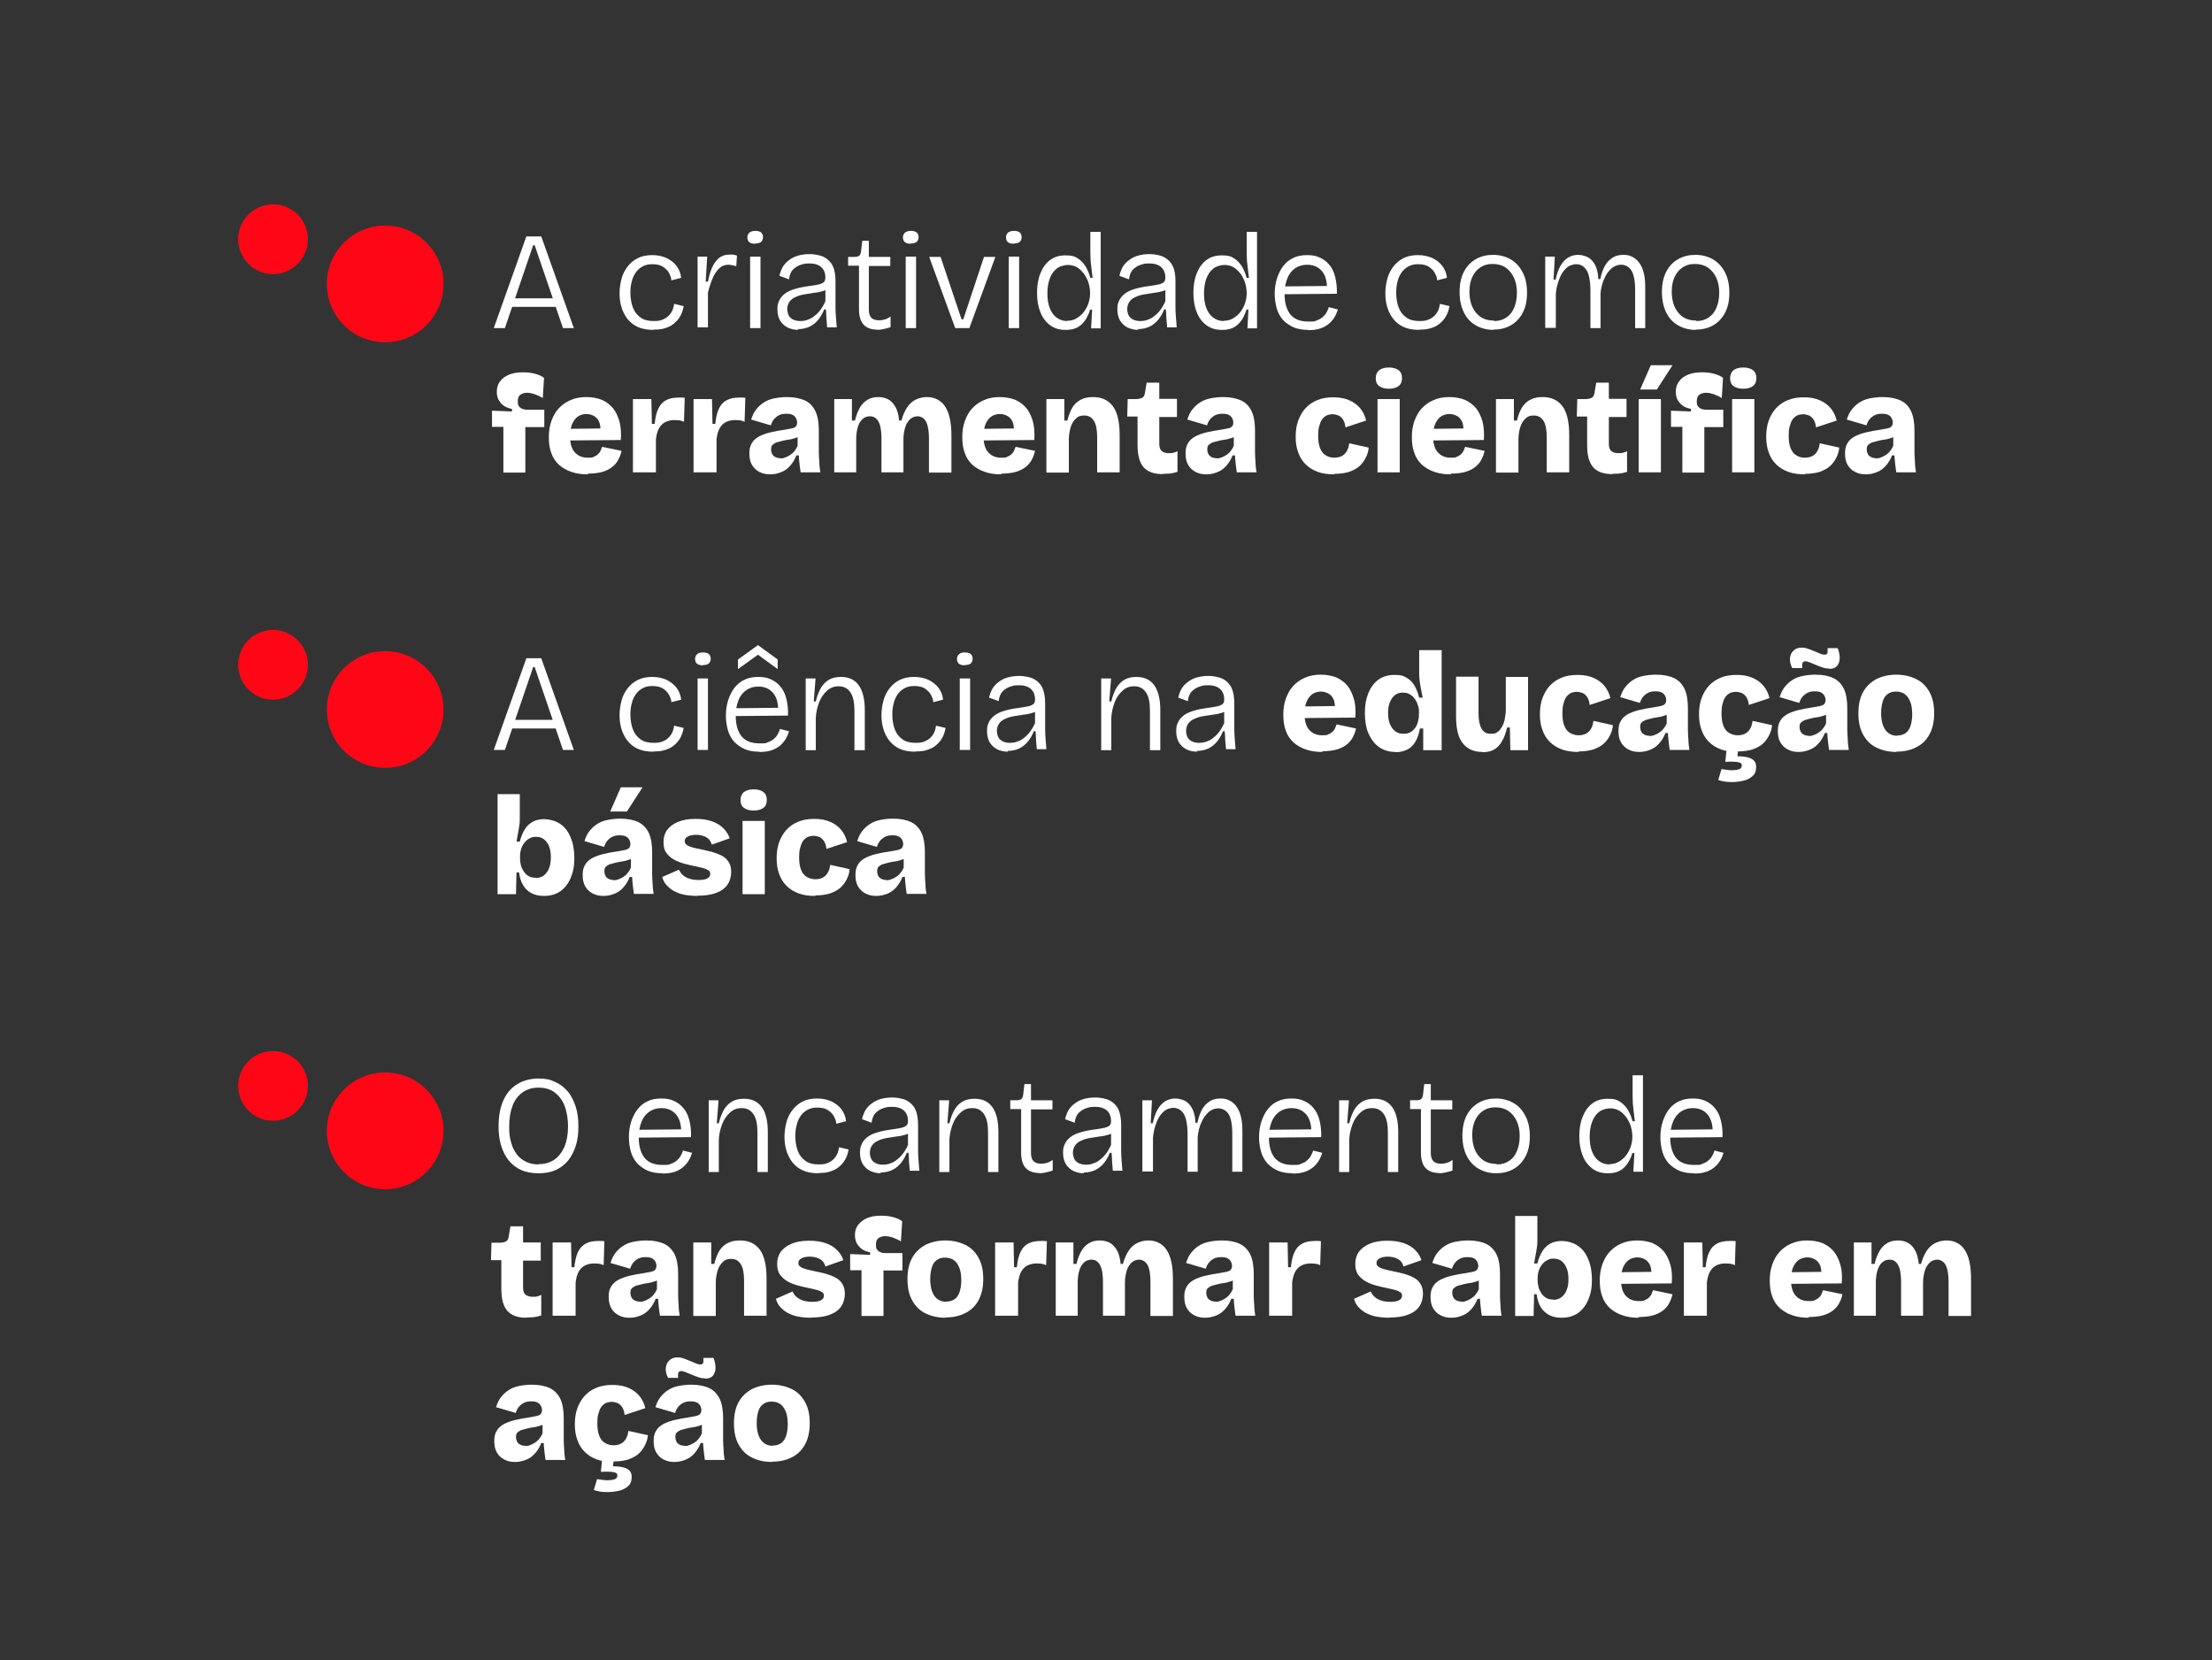 <?xml version="1.0" encoding="UTF-8"?>
<svg id="Camada_1" xmlns="http://www.w3.org/2000/svg" version="1.1" viewBox="0 0 875.8 657.3">
  <rect x="0" y="0" width="875.8" height="657.3" fill="#333333" stroke="none"/>
  <!-- Generator: Adobe Illustrator 29.7.1, SVG Export Plug-In . SVG Version: 2.1.1 Build 8)  -->
  <defs>
    <style>
      .st0 {
        fill: #ff0617;
      }

      .st1 {
        fill: #fff;
      }
    </style>
  </defs>
  <g>
    <path class="st1" d="M195.5,129.9l12.9-36.3h5.9l12.9,36.3h-4.3l-11.2-32.8h-.6l-11.2,32.8h-4.5ZM201.2,121.5v-3.4h20.7v3.4h-20.7Z"/>
    <path class="st1" d="M258.7,130.6c-2.5,0-4.6-.4-6.3-1.2-1.7-.8-3-1.9-4.1-3.3-1-1.4-1.8-2.9-2.3-4.7-.5-1.7-.7-3.5-.7-5.3s.3-4,.8-5.8c.5-1.8,1.3-3.4,2.4-4.8,1.1-1.4,2.4-2.5,4-3.3,1.6-.8,3.5-1.2,5.7-1.2s3.9.4,5.6,1.1c1.6.8,3,1.8,4,3.1,1,1.3,1.7,2.9,1.9,4.8l-3.9,1c0-1-.4-1.9-.9-2.9-.5-1-1.4-1.8-2.4-2.5-1.1-.7-2.5-1-4.2-1s-2.8.3-3.9.9c-1.1.6-2,1.4-2.7,2.4-.7,1-1.3,2.3-1.6,3.7-.4,1.4-.5,2.9-.5,4.5s.3,4,1,5.7c.6,1.6,1.6,2.9,3,3.9,1.4,1,3.1,1.4,5.3,1.4s2.9-.3,4-.8c1.1-.5,2-1.3,2.7-2.3.7-1,1.1-2.2,1.3-3.7l3.8.9c-.3,1.6-.8,3.1-1.5,4.2-.7,1.2-1.6,2.1-2.6,2.9-1,.8-2.2,1.3-3.5,1.7s-2.7.5-4.3.5Z"/>
    <path class="st1" d="M276.2,129.9v-28.3h3.8l-.6,9.9h.9c.4-2.1.9-3.9,1.6-5.5.7-1.6,1.6-2.8,2.7-3.8,1.1-.9,2.5-1.4,4.1-1.4s.9,0,1.4,0c.5,0,1.1.2,1.7.4l-.3,4.2c-.5-.2-1-.3-1.6-.4-.5-.1-1-.2-1.5-.2-1.5,0-2.7.5-3.7,1.5-1,1-1.9,2.3-2.6,4-.7,1.7-1.3,3.5-1.8,5.5v13.8h-4.1Z"/>
    <path class="st1" d="M299,96.5c-1,0-1.8-.2-2.3-.6-.5-.4-.8-1.1-.8-1.9s.3-1.4.8-1.9c.5-.4,1.3-.7,2.3-.7s1.8.2,2.3.6c.5.4.8,1.1.8,1.9s-.3,1.5-.8,1.9c-.5.4-1.3.6-2.3.6ZM297,129.9v-28.3h4.1v28.3h-4.1Z"/>
    <path class="st1" d="M316.1,130.6c-1.5,0-2.9-.3-4.2-.9-1.2-.6-2.2-1.5-3-2.7-.7-1.2-1.1-2.7-1.1-4.5s.2-2.4.7-3.5c.5-1,1.2-1.9,2.2-2.7,1-.8,2.3-1.4,4-1.9,1.6-.5,3.7-.9,6-1.2,1.5-.2,2.6-.4,3.5-.6.9-.2,1.5-.5,2-.9.4-.4.6-1.1.6-2,0-1.5-.5-2.8-1.5-3.8s-2.6-1.6-4.8-1.6-2.2.2-3.4.5c-1.2.4-2.2,1-3.1,1.9-.9.9-1.4,2.2-1.6,3.9l-3.8-1.4c.3-1.3.7-2.4,1.3-3.5.6-1,1.4-1.9,2.5-2.7,1-.8,2.2-1.4,3.6-1.8,1.4-.4,2.9-.6,4.6-.6s4.2.4,5.7,1.2c1.5.8,2.7,2,3.4,3.5.8,1.6,1.1,3.6,1.1,6.1v6.8c0,1.1,0,2.3,0,3.7,0,1.3.1,2.7.2,4,.1,1.3.2,2.6.3,3.7h-3.8c-.1-1.2-.2-2.5-.3-3.6,0-1.2-.1-2.3-.2-3.5h-.7c-.5,1.4-1.2,2.6-2.1,3.8-.9,1.2-2.1,2.2-3.4,2.9-1.4.7-3,1.1-4.9,1.1ZM317,127.1c.8,0,1.6-.1,2.5-.4.9-.3,1.8-.7,2.6-1.3s1.7-1.4,2.5-2.4c.8-1,1.5-2.2,2.2-3.7v-5.8l1.5.3c-.6.6-1.4,1.1-2.4,1.4-1,.3-2.1.6-3.4.7-1.2.2-2.5.4-3.8.6s-2.4.5-3.5,1c-1,.4-1.9,1-2.5,1.8-.6.8-1,1.8-1,3.1s.5,2.8,1.4,3.5c.9.8,2.2,1.2,3.7,1.2Z"/>
    <path class="st1" d="M347.4,130.5c-2.5,0-4.3-.7-5.5-2-1.2-1.4-1.8-3.4-1.8-6v-17.3h-4.3v-3.5h2.6c.8,0,1.5-.2,1.8-.5.4-.3.6-.8.7-1.6l.5-4.3h2.6v6.4h8.5v3.6h-8.5v17.2c0,1.5.3,2.6,1,3.3.7.7,1.7,1,3,1s1.4-.1,2.2-.3c.8-.2,1.6-.6,2.4-1.2v4.2c-1,.4-2,.6-2.9.8-.9.2-1.7.3-2.4.3Z"/>
    <path class="st1" d="M360.6,96.5c-1,0-1.8-.2-2.3-.6-.5-.4-.8-1.1-.8-1.9s.3-1.4.8-1.9c.5-.4,1.3-.7,2.3-.7s1.8.2,2.3.6c.5.4.8,1.1.8,1.9s-.3,1.5-.8,1.9c-.5.4-1.3.6-2.3.6ZM358.6,129.9v-28.3h4.1v28.3h-4.1Z"/>
    <path class="st1" d="M378.2,129.9l-10.3-28.2h4.5l8.3,24.7h.7l8.2-24.7h4.5l-10.3,28.2h-5.6Z"/>
    <path class="st1" d="M401.4,96.5c-1,0-1.8-.2-2.3-.6-.5-.4-.8-1.1-.8-1.9s.3-1.4.8-1.9c.5-.4,1.3-.7,2.3-.7s1.8.2,2.3.6c.5.4.8,1.1.8,1.9s-.3,1.5-.8,1.9c-.5.4-1.3.6-2.3.6ZM399.4,129.9v-28.3h4.1v28.3h-4.1Z"/>
    <path class="st1" d="M421.9,130.6c-2.5,0-4.5-.6-6.2-1.9-1.7-1.3-3-3-3.8-5.2-.9-2.2-1.3-4.8-1.3-7.6s.4-5.4,1.3-7.6c.9-2.3,2.1-4,3.8-5.3,1.7-1.3,3.7-1.9,6.2-1.9s3.7.4,5,1.3c1.3.9,2.3,2,3.1,3.4.8,1.4,1.3,2.8,1.7,4.2h.9c-.1-1-.3-2.1-.4-3.3-.1-1.2-.3-2.3-.4-3.5,0-1.2-.1-2.2-.1-3.1v-8.3h4.1v38.2h-3.8l.4-7.4h-.8c-.4,1.5-1.1,2.8-1.8,4-.8,1.2-1.8,2.2-3,2.9-1.2.7-2.8,1.1-4.6,1.1ZM422.5,127c1.4,0,2.6-.3,3.8-1,1.1-.7,2.1-1.5,2.9-2.6.8-1.1,1.4-2.2,1.8-3.5.4-1.2.6-2.5.6-3.6v-.5c0-.8-.1-1.6-.3-2.6-.2-1-.5-1.9-1-2.9-.5-1-1-1.9-1.8-2.7-.7-.8-1.5-1.5-2.5-2-1-.5-2.1-.7-3.3-.7s-3.2.5-4.4,1.5c-1.2,1-2.1,2.3-2.7,4-.6,1.7-.9,3.6-.9,5.8s.3,4.1.9,5.7c.6,1.6,1.5,2.9,2.7,3.8,1.2.9,2.6,1.4,4.2,1.4Z"/>
    <path class="st1" d="M450.7,130.6c-1.5,0-2.9-.3-4.2-.9-1.2-.6-2.2-1.5-3-2.7-.7-1.2-1.1-2.7-1.1-4.5s.2-2.4.7-3.5c.5-1,1.2-1.9,2.2-2.7,1-.8,2.3-1.4,4-1.9,1.6-.5,3.7-.9,6-1.2,1.5-.2,2.6-.4,3.5-.6.9-.2,1.5-.5,2-.9.4-.4.6-1.1.6-2,0-1.5-.5-2.8-1.5-3.8s-2.6-1.6-4.8-1.6-2.2.2-3.4.5c-1.2.4-2.2,1-3.1,1.9-.9.9-1.4,2.2-1.6,3.9l-3.8-1.4c.3-1.3.7-2.4,1.3-3.5.6-1,1.4-1.9,2.5-2.7,1-.8,2.2-1.4,3.6-1.8,1.4-.4,2.9-.6,4.6-.6s4.2.4,5.7,1.2c1.5.8,2.7,2,3.4,3.5.8,1.6,1.1,3.6,1.1,6.1v6.8c0,1.1,0,2.3,0,3.7,0,1.3.1,2.7.2,4,.1,1.3.2,2.6.3,3.7h-3.8c-.1-1.2-.2-2.5-.3-3.6,0-1.2-.1-2.3-.2-3.5h-.7c-.5,1.4-1.2,2.6-2.1,3.8-.9,1.2-2.1,2.2-3.4,2.9-1.4.7-3,1.1-4.9,1.1ZM451.6,127.1c.8,0,1.6-.1,2.5-.4.9-.3,1.8-.7,2.6-1.3s1.7-1.4,2.5-2.4c.8-1,1.5-2.2,2.2-3.7v-5.8l1.5.3c-.6.6-1.4,1.1-2.4,1.4-1,.3-2.1.6-3.4.7-1.2.2-2.5.4-3.8.6s-2.4.5-3.5,1c-1,.4-1.9,1-2.5,1.8-.6.8-1,1.8-1,3.1s.5,2.8,1.4,3.5c.9.8,2.2,1.2,3.7,1.2Z"/>
    <path class="st1" d="M483.8,130.6c-2.5,0-4.5-.6-6.2-1.9-1.7-1.3-3-3-3.8-5.2-.9-2.2-1.3-4.8-1.3-7.6s.4-5.4,1.3-7.6c.9-2.3,2.1-4,3.8-5.3,1.7-1.3,3.7-1.9,6.2-1.9s3.7.4,5,1.3c1.3.9,2.3,2,3.1,3.4.8,1.4,1.3,2.8,1.7,4.2h.9c-.1-1-.3-2.1-.4-3.3-.1-1.2-.3-2.3-.4-3.5,0-1.2-.1-2.2-.1-3.1v-8.3h4.1v38.2h-3.8l.4-7.4h-.8c-.4,1.5-1.1,2.8-1.8,4-.8,1.2-1.8,2.2-3,2.9-1.2.7-2.8,1.1-4.6,1.1ZM484.5,127c1.4,0,2.6-.3,3.8-1,1.1-.7,2.1-1.5,2.9-2.6.8-1.1,1.4-2.2,1.8-3.5.4-1.2.6-2.5.6-3.6v-.5c0-.8-.1-1.6-.3-2.6-.2-1-.5-1.9-1-2.9-.5-1-1-1.9-1.8-2.7-.7-.8-1.5-1.5-2.5-2-1-.5-2.1-.7-3.3-.7s-3.2.5-4.4,1.5c-1.2,1-2.1,2.3-2.7,4-.6,1.7-.9,3.6-.9,5.8s.3,4.1.9,5.7c.6,1.6,1.5,2.9,2.7,3.8,1.2.9,2.6,1.4,4.2,1.4Z"/>
    <path class="st1" d="M518,130.6c-2.2,0-4.1-.3-5.8-1-1.6-.7-3-1.7-4.2-2.9-1.1-1.3-2-2.8-2.5-4.6-.5-1.8-.8-3.7-.8-5.8s.3-4.2.9-6.1c.6-1.8,1.4-3.5,2.5-4.9,1.1-1.4,2.4-2.5,4-3.2,1.6-.8,3.4-1.1,5.5-1.1s3.4.3,4.8.9,2.7,1.5,3.8,2.8c1.1,1.2,1.9,2.8,2.4,4.8s.8,4.2.7,6.8l-22.2.2v-3.1l19.7-.2-1.4,2.4c.1-2.4-.1-4.4-.7-6-.6-1.6-1.6-2.8-2.8-3.6-1.2-.8-2.7-1.2-4.4-1.2s-3.4.5-4.7,1.4c-1.3.9-2.4,2.2-3.1,4-.7,1.7-1.1,3.8-1.1,6.2,0,3.5.8,6.2,2.3,8.1,1.6,1.9,3.9,2.8,7.1,2.8s2.3-.1,3.2-.4c.9-.3,1.7-.7,2.3-1.2.6-.5,1.2-1.1,1.6-1.8.4-.7.8-1.5,1-2.3l3.6.9c-.4,1.3-.9,2.5-1.6,3.5-.7,1-1.5,1.9-2.5,2.6-1,.7-2.1,1.3-3.4,1.6-1.3.4-2.7.5-4.3.5Z"/>
    <path class="st1" d="M561.9,130.6c-2.5,0-4.6-.4-6.3-1.2-1.7-.8-3-1.9-4.1-3.3-1-1.4-1.8-2.9-2.3-4.7-.5-1.7-.7-3.5-.7-5.3s.3-4,.8-5.8c.5-1.8,1.3-3.4,2.4-4.8,1.1-1.4,2.4-2.5,4-3.3,1.6-.8,3.5-1.2,5.7-1.2s3.9.4,5.6,1.1c1.6.8,3,1.8,4,3.1,1,1.3,1.7,2.9,1.9,4.8l-3.9,1c0-1-.4-1.9-.9-2.9-.5-1-1.4-1.8-2.4-2.5-1.1-.7-2.5-1-4.2-1s-2.8.3-3.9.9c-1.1.6-2,1.4-2.7,2.4-.7,1-1.3,2.3-1.6,3.7-.4,1.4-.5,2.9-.5,4.5s.3,4,1,5.7c.6,1.6,1.6,2.9,3,3.9,1.4,1,3.1,1.4,5.3,1.4s2.9-.3,4-.8c1.1-.5,2-1.3,2.7-2.3.7-1,1.1-2.2,1.3-3.7l3.8.9c-.3,1.6-.8,3.1-1.5,4.2-.7,1.2-1.6,2.1-2.6,2.9-1,.8-2.2,1.3-3.5,1.7s-2.7.5-4.3.5Z"/>
    <path class="st1" d="M591.4,130.6c-2.7,0-5-.6-7.1-1.8s-3.6-2.9-4.7-5.1c-1.1-2.2-1.7-4.9-1.7-8.1s.6-6,1.8-8.2c1.2-2.2,2.8-3.8,4.8-4.9,2-1.1,4.2-1.6,6.7-1.6s4.8.6,6.8,1.7c2,1.2,3.6,2.8,4.8,5.1,1.2,2.2,1.8,4.9,1.8,8.2s-.6,5.9-1.8,8.1c-1.2,2.2-2.8,3.8-4.8,4.9-2,1.1-4.3,1.6-6.8,1.6ZM591.6,127.1c1.9,0,3.5-.5,4.8-1.4,1.4-.9,2.4-2.2,3.1-3.9.7-1.7,1.1-3.6,1.1-5.9s-.4-4.3-1.2-6c-.8-1.7-1.9-3-3.3-4-1.4-.9-3.1-1.4-5.1-1.4s-3.4.4-4.8,1.3c-1.4.9-2.4,2.1-3.2,3.7-.8,1.6-1.2,3.6-1.2,5.9,0,3.6.9,6.4,2.6,8.4,1.7,2.1,4,3.1,7,3.1Z"/>
    <path class="st1" d="M611.8,129.9v-28.3h3.8l-.5,9.1h.8c.5-2.2,1.1-4,1.9-5.4.8-1.4,1.8-2.5,3-3.3,1.2-.7,2.5-1.1,4-1.1s3.4.5,4.6,1.4c1.2.9,2,2.1,2.6,3.6.5,1.5.8,3,.8,4.6h.8c.4-2,1-3.7,1.8-5.2.8-1.4,1.8-2.5,3.1-3.3,1.2-.8,2.7-1.1,4.3-1.1s2.6.3,3.7.9c1.1.6,2,1.4,2.7,2.5.8,1.1,1.3,2.5,1.7,4.1s.5,3.5.5,5.7v15.8h-4v-15.2c0-2.2-.2-4.1-.6-5.5-.4-1.5-1-2.6-1.9-3.3-.8-.7-1.9-1.1-3.1-1.1s-2.7.5-3.8,1.5c-1.1,1-2.1,2.3-2.8,4-.8,1.7-1.3,3.7-1.5,5.9v13.7h-4v-14.7c0-2.3-.2-4.3-.6-5.9-.4-1.6-1-2.7-1.9-3.5-.8-.8-1.9-1.2-3.1-1.2s-2.9.5-4,1.6c-1.1,1-2.1,2.5-2.7,4.2-.7,1.8-1.2,3.7-1.4,5.9v13.5h-4.1Z"/>
    <path class="st1" d="M671.5,130.6c-2.7,0-5-.6-7.1-1.8s-3.6-2.9-4.7-5.1c-1.1-2.2-1.7-4.9-1.7-8.1s.6-6,1.8-8.2c1.2-2.2,2.8-3.8,4.8-4.9,2-1.1,4.2-1.6,6.7-1.6s4.8.6,6.8,1.7c2,1.2,3.6,2.8,4.8,5.1,1.2,2.2,1.8,4.9,1.8,8.2s-.6,5.9-1.8,8.1c-1.2,2.2-2.8,3.8-4.8,4.9-2,1.1-4.3,1.6-6.8,1.6ZM671.7,127.1c1.9,0,3.5-.5,4.8-1.4,1.4-.9,2.4-2.2,3.1-3.9.7-1.7,1.1-3.6,1.1-5.9s-.4-4.3-1.2-6c-.8-1.7-1.9-3-3.3-4-1.4-.9-3.1-1.4-5.1-1.4s-3.4.4-4.8,1.3c-1.4.9-2.4,2.1-3.2,3.7-.8,1.6-1.2,3.6-1.2,5.9,0,3.6.9,6.4,2.6,8.4,1.7,2.1,4,3.1,7,3.1Z"/>
    <path class="st1" d="M199.3,187v-18h-4.5v-6.4l7.9.3v-1c-1.4-.3-2.5-.7-3.4-1.4-.9-.7-1.5-1.5-2-2.4-.4-.9-.6-1.9-.6-3,0-1.6.4-3,1.3-4.1.8-1.2,2-2,3.6-2.7,1.5-.6,3.3-.9,5.4-.9s3.4.2,4.9.6c1.5.4,2.6.9,3.5,1.6l-.5,8c-.9-.6-2-1.1-3.1-1.5-1.2-.4-2.2-.6-3.2-.6s-1.9.3-2.6.8c-.7.5-1,1.4-1,2.6s.2,1.7.6,2.1c.4.5.9.8,1.6,1,.6.2,1.2.2,1.9.2h6.4v6.9h-7.5v18h-8.6Z"/>
    <path class="st1" d="M232.7,187.8c-2.4,0-4.6-.3-6.5-1-1.9-.6-3.5-1.6-4.9-2.8-1.3-1.2-2.4-2.8-3-4.6-.7-1.8-1-3.9-1-6.3s.3-4.4,1-6.4c.7-1.9,1.6-3.6,2.9-5,1.3-1.4,2.8-2.5,4.7-3.3,1.8-.8,3.9-1.2,6.2-1.2s4.4.4,6.2,1.1c1.8.8,3.2,1.9,4.4,3.3,1.2,1.5,2,3.3,2.6,5.4.5,2.1.7,4.5.5,7.2l-22.7.2v-4.6l17.6-.2-3.1,2.1c.3-1.8.1-3.3-.3-4.5-.5-1.2-1.2-2-2.1-2.5-.9-.5-1.9-.8-3-.8s-2.4.3-3.4,1c-1,.7-1.7,1.7-2.3,3-.5,1.3-.8,2.9-.8,4.8,0,3,.7,5.2,2,6.5,1.3,1.4,3,2,5,2s1.8-.1,2.5-.4c.7-.3,1.2-.6,1.6-1,.4-.4.8-.9,1-1.4.2-.5.4-1,.6-1.5l7.7,1.6c-.3,1.4-.8,2.6-1.4,3.7-.6,1.1-1.5,2.1-2.6,2.9-1.1.8-2.4,1.4-3.9,1.8-1.5.4-3.3.6-5.4.6Z"/>
    <path class="st1" d="M250.6,187v-29h7.3l.2,9.8h1.1c.3-2.6.7-4.6,1.5-6.1.7-1.5,1.7-2.6,3.1-3.3,1.3-.7,3-1,5-1s.6,0,1,0c.4,0,.8,0,1.3.1l-.3,9.5c-.6-.3-1.2-.5-1.9-.6-.7,0-1.3-.1-1.8-.1-1.4,0-2.7.3-3.7.8-1,.5-1.9,1.4-2.5,2.5-.6,1.1-1,2.6-1.2,4.3v13.1h-8.9Z"/>
    <path class="st1" d="M274.6,187v-29h7.3l.2,9.8h1.1c.3-2.6.7-4.6,1.5-6.1.7-1.5,1.7-2.6,3.1-3.3,1.3-.7,3-1,5-1s.6,0,1,0c.4,0,.8,0,1.3.1l-.3,9.5c-.6-.3-1.2-.5-1.9-.6-.7,0-1.3-.1-1.8-.1-1.4,0-2.7.3-3.7.8-1,.5-1.9,1.4-2.5,2.5-.6,1.1-1,2.6-1.2,4.3v13.1h-8.9Z"/>
    <path class="st1" d="M304.9,187.8c-1.6,0-3-.3-4.3-1-1.2-.6-2.2-1.6-2.9-2.8-.7-1.2-1-2.7-1-4.5s.3-3,1-4.1c.6-1.1,1.6-1.9,2.8-2.6,1.2-.6,2.7-1.2,4.4-1.6,1.7-.4,3.7-.8,5.9-1.1,1.1-.2,2-.4,2.7-.5s1.3-.4,1.6-.8c.4-.4.5-.9.5-1.6s-.3-1.7-1-2.4c-.7-.7-1.7-1-3.2-1s-2,.2-2.8.5c-.8.4-1.5.9-2.1,1.6-.6.7-1,1.5-1.3,2.5l-7.8-2.3c.5-1.5,1.1-2.9,2-4,.9-1.1,1.9-2.1,3.1-2.8,1.2-.8,2.6-1.3,4.1-1.6,1.6-.3,3.2-.5,5-.5,2.9,0,5.3.5,7.2,1.4s3.2,2.4,4.1,4.3c.9,2,1.3,4.5,1.3,7.6v4.5c0,1.3,0,2.6,0,4,0,1.3.1,2.7.2,4,0,1.3.2,2.7.4,4h-7.8c-.1-.8-.3-1.9-.4-3-.1-1.2-.3-2.4-.3-3.7h-1c-.5,1.4-1.3,2.7-2.2,3.8-1,1.2-2.1,2.1-3.5,2.7s-2.9,1-4.6,1ZM308.9,181.5c.7,0,1.3-.1,2-.4.7-.2,1.3-.6,2-1,.6-.4,1.2-.9,1.7-1.6.5-.6.9-1.3,1.2-2v-4.3c-.1,0,1.1.3,1.1.3-.7.4-1.5.8-2.3,1-.8.3-1.7.5-2.6.6-.9.1-1.7.3-2.5.5-.8.2-1.6.4-2.2.6-.6.3-1.1.6-1.5,1-.4.4-.5,1-.5,1.8s.3,1.9,1,2.5c.7.6,1.6.9,2.7.9Z"/>
    <path class="st1" d="M330.3,187v-29h7v8.5h1.2c.5-2.1,1.2-3.8,2-5.2.8-1.4,1.9-2.4,3.1-3.1,1.2-.7,2.6-1,4.2-1s3.1.4,4.2,1.1c1.1.7,2,1.8,2.7,3.1.7,1.4,1.1,3.1,1.3,5.1h.9c.6-2.2,1.4-3.9,2.3-5.3,1-1.4,2.1-2.4,3.4-3,1.3-.6,2.7-1,4.3-1s3.1.3,4.3,1c1.2.6,2.3,1.6,3.1,2.9.8,1.3,1.4,2.8,1.8,4.7.4,1.9.6,4.1.6,6.6v14.7h-8.9v-13.6c0-1.9-.2-3.6-.5-4.8-.3-1.3-.8-2.2-1.5-2.9-.7-.6-1.5-1-2.5-1s-2.2.4-3,1.2c-.8.8-1.5,1.8-1.9,3.2-.4,1.4-.7,2.9-.7,4.6v13.2h-8.7v-13.4c0-2-.2-3.7-.5-4.9-.3-1.3-.9-2.3-1.5-2.9-.7-.7-1.5-1-2.6-1s-2.2.4-3,1.2c-.8.8-1.4,1.8-1.8,3.2-.4,1.4-.6,2.9-.6,4.6v13.2h-8.8Z"/>
    <path class="st1" d="M396.4,187.8c-2.4,0-4.6-.3-6.5-1-1.9-.6-3.5-1.6-4.9-2.8-1.3-1.2-2.4-2.8-3-4.6-.7-1.8-1-3.9-1-6.3s.3-4.4,1-6.4c.7-1.9,1.6-3.6,2.9-5,1.3-1.4,2.8-2.5,4.7-3.3,1.8-.8,3.9-1.2,6.2-1.2s4.4.4,6.2,1.1c1.8.8,3.2,1.9,4.4,3.3,1.2,1.5,2,3.3,2.6,5.4.5,2.1.7,4.5.5,7.2l-22.7.2v-4.6l17.6-.2-3.1,2.1c.3-1.8.1-3.3-.3-4.5-.5-1.2-1.2-2-2.1-2.5-.9-.5-1.9-.8-3-.8s-2.4.3-3.4,1c-1,.7-1.7,1.7-2.3,3-.5,1.3-.8,2.9-.8,4.8,0,3,.7,5.2,2,6.5,1.3,1.4,3,2,5,2s1.8-.1,2.5-.4c.7-.3,1.2-.6,1.6-1,.4-.4.8-.9,1-1.4.2-.5.4-1,.6-1.5l7.7,1.6c-.3,1.4-.8,2.6-1.4,3.7-.6,1.1-1.5,2.1-2.6,2.9-1.1.8-2.4,1.4-3.9,1.8-1.5.4-3.3.6-5.4.6Z"/>
    <path class="st1" d="M414.3,187v-29h7.1v8.5h1.2c.5-2.1,1.2-3.8,2-5.2.9-1.4,2-2.4,3.4-3.1,1.4-.7,2.9-1,4.8-1,3.4,0,6,1.2,7.8,3.6,1.8,2.4,2.7,6.2,2.7,11.4v14.8h-8.9v-13.8c0-3-.4-5.2-1.3-6.6-.9-1.4-2.1-2.1-3.8-2.1s-2.5.4-3.4,1.3c-.9.8-1.6,2-2,3.4-.4,1.4-.7,2.9-.7,4.7v13.2h-8.8Z"/>
    <path class="st1" d="M460.3,187.7c-3.4,0-5.9-.9-7.5-2.7s-2.4-4.7-2.4-8.7v-11.4h-4.1l.2-6.9h3c1.2,0,2.1-.2,2.7-.5s1-1,1.1-1.9l.7-4.1h5v6.4h7v7.2h-7v10.7c0,1.2.3,2.2.9,2.7.6.6,1.5.9,2.8.9s1.4,0,2-.2c.6-.1,1.1-.3,1.5-.6v8.2c-1.2.4-2.2.6-3.2.7-1,0-1.8.1-2.6.1Z"/>
    <path class="st1" d="M477.6,187.8c-1.6,0-3-.3-4.3-1-1.2-.6-2.2-1.6-2.9-2.8-.7-1.2-1-2.7-1-4.5s.3-3,1-4.1c.6-1.1,1.6-1.9,2.8-2.6,1.2-.6,2.7-1.2,4.4-1.6,1.7-.4,3.7-.8,5.9-1.1,1.1-.2,2-.4,2.7-.5s1.3-.4,1.6-.8c.4-.4.5-.9.5-1.6s-.3-1.7-1-2.4c-.7-.7-1.7-1-3.2-1s-2,.2-2.8.5c-.8.4-1.5.9-2.1,1.6-.6.7-1,1.5-1.3,2.5l-7.8-2.3c.5-1.5,1.1-2.9,2-4,.9-1.1,1.9-2.1,3.1-2.8,1.2-.8,2.6-1.3,4.1-1.6,1.6-.3,3.2-.5,5-.5,2.9,0,5.3.5,7.2,1.4s3.2,2.4,4.1,4.3c.9,2,1.3,4.5,1.3,7.6v4.5c0,1.3,0,2.6,0,4,0,1.3.1,2.7.2,4,0,1.3.2,2.7.4,4h-7.8c-.1-.8-.3-1.9-.4-3-.1-1.2-.3-2.4-.3-3.7h-1c-.5,1.4-1.3,2.7-2.2,3.8-1,1.2-2.1,2.1-3.5,2.7s-2.9,1-4.6,1ZM481.6,181.5c.7,0,1.3-.1,2-.4.7-.2,1.3-.6,2-1,.6-.4,1.2-.9,1.7-1.6.5-.6.9-1.3,1.2-2v-4.3c-.1,0,1.1.3,1.1.3-.7.4-1.5.8-2.3,1-.8.3-1.7.5-2.6.6-.9.1-1.7.3-2.5.5-.8.2-1.6.4-2.2.6-.6.3-1.1.6-1.5,1-.4.4-.5,1-.5,1.8s.3,1.9,1,2.5c.7.6,1.6.9,2.7.9Z"/>
    <path class="st1" d="M528.3,187.8c-2.5,0-4.7-.3-6.6-1-1.9-.7-3.5-1.7-4.8-3-1.3-1.3-2.3-2.9-2.9-4.7-.7-1.8-1-3.9-1-6.2s.3-4.5,1-6.4c.7-1.9,1.7-3.6,2.9-4.9,1.3-1.4,2.9-2.5,4.7-3.2,1.9-.8,4-1.1,6.4-1.1s4.5.4,6.3,1.2c1.8.8,3.2,1.9,4.3,3.2,1.1,1.4,1.9,3,2.3,4.8l-8.2,2.7c-.1-1.2-.4-2.2-.9-3-.5-.8-1.1-1.3-1.8-1.7-.8-.3-1.6-.5-2.4-.5s-1.7.2-2.4.5c-.7.4-1.3.9-1.8,1.6-.5.7-.8,1.6-1.1,2.7-.3,1-.4,2.2-.4,3.6,0,1.9.2,3.6.7,4.9.5,1.3,1.2,2.3,2.2,2.9,1,.7,2.2,1,3.5,1s2.5-.3,3.4-.9c.8-.6,1.4-1.3,1.8-2.2.4-.9.6-1.7.7-2.6l7.7,1.7c-.1,1.4-.5,2.7-1.1,3.9s-1.4,2.4-2.5,3.4c-1.1,1-2.5,1.7-4.1,2.3-1.6.5-3.6.8-5.9.8Z"/>
    <path class="st1" d="M549.9,153.9c-1.7,0-3-.4-3.9-1.1-.9-.7-1.3-1.7-1.3-3s.4-2.4,1.3-3.2c.9-.7,2.2-1.1,3.9-1.1s3,.4,3.9,1.1c.9.7,1.3,1.8,1.3,3.1s-.4,2.4-1.3,3.1c-.9.7-2.2,1.1-3.9,1.1ZM545.4,187v-29h8.8v29h-8.8Z"/>
    <path class="st1" d="M574.4,187.8c-2.4,0-4.6-.3-6.5-1-1.9-.6-3.5-1.6-4.9-2.8-1.3-1.2-2.4-2.8-3-4.6-.7-1.8-1-3.9-1-6.3s.3-4.4,1-6.4c.7-1.9,1.6-3.6,2.9-5,1.3-1.4,2.8-2.5,4.7-3.3,1.8-.8,3.9-1.2,6.2-1.2s4.4.4,6.2,1.1c1.8.8,3.2,1.9,4.4,3.3,1.2,1.5,2,3.3,2.6,5.4.5,2.1.7,4.5.5,7.2l-22.7.2v-4.6l17.6-.2-3.1,2.1c.3-1.8.1-3.3-.3-4.5-.5-1.2-1.2-2-2.1-2.5-.9-.5-1.9-.8-3-.8s-2.4.3-3.4,1c-1,.7-1.7,1.7-2.3,3-.5,1.3-.8,2.9-.8,4.8,0,3,.7,5.2,2,6.5,1.3,1.4,3,2,5,2s1.8-.1,2.5-.4c.7-.3,1.2-.6,1.6-1,.4-.4.8-.9,1-1.4.2-.5.4-1,.6-1.5l7.7,1.6c-.3,1.4-.8,2.6-1.4,3.7-.6,1.1-1.5,2.1-2.6,2.9-1.1.8-2.4,1.4-3.9,1.8-1.5.4-3.3.6-5.4.6Z"/>
    <path class="st1" d="M592.3,187v-29h7.1v8.5h1.2c.5-2.1,1.2-3.8,2-5.2.9-1.4,2-2.4,3.4-3.1,1.4-.7,2.9-1,4.8-1,3.4,0,6,1.2,7.8,3.6,1.8,2.4,2.7,6.2,2.7,11.4v14.8h-8.9v-13.8c0-3-.4-5.2-1.3-6.6-.9-1.4-2.1-2.1-3.8-2.1s-2.5.4-3.4,1.3c-.9.8-1.6,2-2,3.4-.4,1.4-.7,2.9-.7,4.7v13.2h-8.8Z"/>
    <path class="st1" d="M638.3,187.7c-3.4,0-5.9-.9-7.5-2.7s-2.4-4.7-2.4-8.7v-11.4h-4.1l.2-6.9h3c1.2,0,2.1-.2,2.7-.5s1-1,1.1-1.9l.7-4.1h5v6.4h7v7.2h-7v10.7c0,1.2.3,2.2.9,2.7.6.6,1.5.9,2.8.9s1.4,0,2-.2c.6-.1,1.1-.3,1.5-.6v8.2c-1.2.4-2.2.6-3.2.7-1,0-1.8.1-2.6.1Z"/>
    <path class="st1" d="M648.8,187v-29h8.8v29h-8.8ZM656,154.2h-6.6l4.2-9.6h8.6l-6.2,9.6Z"/>
    <path class="st1" d="M666.1,187v-18h-4.5v-6.4l7.9.3v-1c-1.4-.3-2.5-.7-3.4-1.4-.9-.7-1.5-1.5-2-2.4-.4-.9-.6-1.9-.6-3,0-1.6.4-3,1.3-4.1.8-1.2,2-2,3.6-2.7,1.5-.6,3.3-.9,5.4-.9s3.4.2,4.9.6c1.5.4,2.6.9,3.5,1.6l-.5,8c-.9-.6-2-1.1-3.1-1.5-1.2-.4-2.2-.6-3.2-.6s-1.9.3-2.6.8c-.7.5-1,1.4-1,2.6s.2,1.7.6,2.1c.4.5.9.8,1.6,1,.6.2,1.2.2,1.9.2h6.4v6.9h-7.5v18h-8.6Z"/>
    <path class="st1" d="M690.2,153.9c-1.7,0-3-.4-3.9-1.1-.9-.7-1.3-1.7-1.3-3s.4-2.4,1.3-3.2c.9-.7,2.2-1.1,3.9-1.1s3,.4,3.9,1.1c.9.7,1.3,1.8,1.3,3.1s-.4,2.4-1.3,3.1c-.9.7-2.2,1.1-3.9,1.1ZM685.8,187v-29h8.8v29h-8.8Z"/>
    <path class="st1" d="M714.6,187.8c-2.5,0-4.7-.3-6.6-1-1.9-.7-3.5-1.7-4.8-3-1.3-1.3-2.3-2.9-2.9-4.7-.7-1.8-1-3.9-1-6.2s.3-4.5,1-6.4c.7-1.9,1.7-3.6,2.9-4.9,1.3-1.4,2.9-2.5,4.7-3.2,1.9-.8,4-1.1,6.4-1.1s4.5.4,6.3,1.2c1.8.8,3.2,1.9,4.3,3.2,1.1,1.4,1.9,3,2.3,4.8l-8.2,2.7c-.1-1.2-.4-2.2-.9-3-.5-.8-1.1-1.3-1.8-1.7-.8-.3-1.6-.5-2.4-.5s-1.7.2-2.4.5c-.7.4-1.3.9-1.8,1.6-.5.7-.8,1.6-1.1,2.7-.3,1-.4,2.2-.4,3.6,0,1.9.2,3.6.7,4.9.5,1.3,1.2,2.3,2.2,2.9,1,.7,2.2,1,3.5,1s2.5-.3,3.4-.9c.8-.6,1.4-1.3,1.8-2.2.4-.9.6-1.7.7-2.6l7.7,1.7c-.1,1.4-.5,2.7-1.1,3.9s-1.4,2.4-2.5,3.4c-1.1,1-2.5,1.7-4.1,2.3-1.6.5-3.6.8-5.9.8Z"/>
    <path class="st1" d="M738.7,187.8c-1.6,0-3-.3-4.3-1-1.2-.6-2.2-1.6-2.9-2.8-.7-1.2-1-2.7-1-4.5s.3-3,1-4.1c.6-1.1,1.6-1.9,2.8-2.6,1.2-.6,2.7-1.2,4.4-1.6,1.7-.4,3.7-.8,5.9-1.1,1.1-.2,2-.4,2.7-.5s1.3-.4,1.6-.8c.4-.4.5-.9.5-1.6s-.3-1.7-1-2.4c-.7-.7-1.7-1-3.2-1s-2,.2-2.8.5c-.8.4-1.5.9-2.1,1.6-.6.7-1,1.5-1.3,2.5l-7.8-2.3c.5-1.5,1.1-2.9,2-4,.9-1.1,1.9-2.1,3.1-2.8,1.2-.8,2.6-1.3,4.1-1.6,1.6-.3,3.2-.5,5-.5,2.9,0,5.3.5,7.2,1.4s3.2,2.4,4.1,4.3c.9,2,1.3,4.5,1.3,7.6v4.5c0,1.3,0,2.6,0,4,0,1.3.1,2.7.2,4,0,1.3.2,2.7.4,4h-7.8c-.1-.8-.3-1.9-.4-3-.1-1.2-.3-2.4-.3-3.7h-1c-.5,1.4-1.3,2.7-2.2,3.8-1,1.2-2.1,2.1-3.5,2.7s-2.9,1-4.6,1ZM742.7,181.5c.7,0,1.3-.1,2-.4.7-.2,1.3-.6,2-1,.6-.4,1.2-.9,1.7-1.6.5-.6.9-1.3,1.2-2v-4.3c-.1,0,1.1.3,1.1.3-.7.4-1.5.8-2.3,1-.8.3-1.7.5-2.6.6-.9.1-1.7.3-2.5.5-.8.2-1.6.4-2.2.6-.6.3-1.1.6-1.5,1-.4.4-.5,1-.5,1.8s.3,1.9,1,2.5c.7.6,1.6.9,2.7.9Z"/>
    <path class="st1" d="M195.5,296.9l12.9-36.3h5.9l12.9,36.3h-4.3l-11.2-32.8h-.6l-11.2,32.8h-4.5ZM201.2,288.4v-3.4h20.7v3.4h-20.7Z"/>
    <path class="st1" d="M258.7,297.6c-2.5,0-4.6-.4-6.3-1.2-1.7-.8-3-1.9-4.1-3.3-1-1.4-1.8-2.9-2.3-4.7-.5-1.7-.7-3.5-.7-5.3s.3-4,.8-5.8c.5-1.8,1.3-3.4,2.4-4.8,1.1-1.4,2.4-2.5,4-3.3,1.6-.8,3.5-1.2,5.7-1.2s3.9.4,5.6,1.1c1.6.8,3,1.8,4,3.1,1,1.3,1.7,2.9,1.9,4.8l-3.9,1c0-1-.4-1.9-.9-2.9-.5-1-1.4-1.8-2.4-2.5-1.1-.7-2.5-1-4.2-1s-2.8.3-3.9.9c-1.1.6-2,1.4-2.7,2.4-.7,1-1.3,2.3-1.6,3.7-.4,1.4-.5,2.9-.5,4.5s.3,4,1,5.7c.6,1.6,1.6,2.9,3,3.9,1.4,1,3.1,1.4,5.3,1.4s2.9-.3,4-.8c1.1-.5,2-1.3,2.7-2.3.7-1,1.1-2.2,1.3-3.7l3.8.9c-.3,1.6-.8,3.1-1.5,4.2-.7,1.2-1.6,2.1-2.6,2.9s-2.2,1.3-3.5,1.7c-1.3.4-2.7.5-4.3.5Z"/>
    <path class="st1" d="M278.3,263.4c-1,0-1.8-.2-2.3-.6-.5-.4-.8-1.1-.8-1.9s.3-1.4.8-1.9,1.3-.7,2.3-.7,1.8.2,2.3.6c.5.4.8,1.1.8,1.9s-.3,1.5-.8,1.9c-.5.4-1.3.6-2.3.6ZM276.2,296.9v-28.3h4.1v28.3h-4.1Z"/>
    <path class="st1" d="M300.7,297.6c-2.2,0-4.1-.3-5.8-1-1.6-.7-3-1.7-4.2-2.9-1.1-1.3-2-2.8-2.5-4.6-.5-1.8-.8-3.7-.8-5.8s.3-4.2.9-6.1c.6-1.8,1.4-3.5,2.5-4.9,1.1-1.4,2.4-2.5,4-3.2,1.6-.8,3.4-1.1,5.5-1.1s3.4.3,4.8.9,2.7,1.5,3.8,2.8,1.9,2.8,2.4,4.8c.5,1.9.8,4.2.7,6.8l-22.2.2v-3.1l19.7-.2-1.4,2.4c.1-2.4-.1-4.4-.7-6-.6-1.6-1.6-2.8-2.8-3.6-1.2-.8-2.7-1.2-4.4-1.2s-3.4.5-4.7,1.4c-1.3.9-2.4,2.2-3.1,4-.7,1.7-1.1,3.8-1.1,6.2,0,3.5.8,6.2,2.3,8.1,1.6,1.9,3.9,2.8,7.1,2.8s2.3-.1,3.2-.4c.9-.3,1.7-.7,2.3-1.2.6-.5,1.2-1.1,1.6-1.8.4-.7.8-1.5,1-2.3l3.6.9c-.4,1.3-.9,2.5-1.6,3.5-.7,1-1.5,1.9-2.5,2.6-1,.7-2.1,1.3-3.4,1.6-1.3.4-2.7.5-4.3.5ZM292.2,264.9v-3.8l7.9-5.7,7.8,5.7v3.8l-7.8-5.7-7.9,5.7Z"/>
    <path class="st1" d="M319,296.9v-28.3h3.9l-.7,9.1h.8c.5-2.2,1.3-4.1,2.1-5.5.9-1.4,2-2.5,3.3-3.2,1.3-.7,2.8-1,4.6-1,3.1,0,5.4,1.1,7,3.3,1.6,2.2,2.4,5.5,2.4,9.8v15.9h-4.1v-15.6c0-3.3-.5-5.7-1.6-7.3s-2.6-2.4-4.6-2.4-3.4.6-4.7,1.8c-1.3,1.2-2.4,2.7-3.1,4.6-.7,1.9-1.2,3.9-1.3,6.1v12.8h-4.1Z"/>
    <path class="st1" d="M362.4,297.6c-2.5,0-4.6-.4-6.3-1.2-1.7-.8-3-1.9-4.1-3.3-1-1.4-1.8-2.9-2.3-4.7-.5-1.7-.7-3.5-.7-5.3s.3-4,.8-5.8c.5-1.8,1.3-3.4,2.4-4.8,1.1-1.4,2.4-2.5,4-3.3,1.6-.8,3.5-1.2,5.7-1.2s3.9.4,5.6,1.1c1.6.8,3,1.8,4,3.1,1,1.3,1.7,2.9,1.9,4.8l-3.9,1c0-1-.4-1.9-.9-2.9-.5-1-1.4-1.8-2.4-2.5-1.1-.7-2.5-1-4.2-1s-2.8.3-3.9.9c-1.1.6-2,1.4-2.7,2.4-.7,1-1.3,2.3-1.6,3.7-.4,1.4-.5,2.9-.5,4.5s.3,4,1,5.7c.6,1.6,1.6,2.9,3,3.9,1.4,1,3.1,1.4,5.3,1.4s2.9-.3,4-.8c1.1-.5,2-1.3,2.7-2.3.7-1,1.1-2.2,1.3-3.7l3.8.9c-.3,1.6-.8,3.1-1.5,4.2-.7,1.2-1.6,2.1-2.6,2.9s-2.2,1.3-3.5,1.7c-1.3.4-2.7.5-4.3.5Z"/>
    <path class="st1" d="M382,263.4c-1,0-1.8-.2-2.3-.6-.5-.4-.8-1.1-.8-1.9s.3-1.4.8-1.9,1.3-.7,2.3-.7,1.8.2,2.3.6c.5.4.8,1.1.8,1.9s-.3,1.5-.8,1.9c-.5.4-1.3.6-2.3.6ZM380,296.9v-28.3h4.1v28.3h-4.1Z"/>
    <path class="st1" d="M399.1,297.6c-1.5,0-2.9-.3-4.2-.9-1.2-.6-2.2-1.5-3-2.7-.7-1.2-1.1-2.7-1.1-4.5s.2-2.4.7-3.5,1.2-1.9,2.2-2.7,2.3-1.4,4-1.9c1.6-.5,3.7-.9,6-1.2,1.5-.2,2.6-.4,3.5-.6.9-.2,1.5-.5,2-.9s.6-1.1.6-2c0-1.5-.5-2.8-1.5-3.8-1-1-2.6-1.6-4.8-1.6s-2.2.2-3.4.5c-1.2.4-2.2,1-3.1,1.9-.9.9-1.4,2.2-1.6,3.9l-3.8-1.4c.3-1.3.7-2.4,1.3-3.5.6-1,1.4-1.9,2.5-2.7,1-.8,2.2-1.4,3.6-1.8,1.4-.4,2.9-.6,4.6-.6s4.2.4,5.7,1.2c1.5.8,2.7,2,3.4,3.5s1.1,3.6,1.1,6.1v6.8c0,1.1,0,2.3,0,3.7,0,1.3.1,2.7.2,4,.1,1.3.2,2.6.3,3.7h-3.8c-.1-1.2-.2-2.5-.3-3.6,0-1.2-.1-2.3-.2-3.5h-.7c-.5,1.4-1.2,2.6-2.1,3.8s-2.1,2.2-3.4,2.9c-1.4.7-3,1.1-4.9,1.1ZM400,294.1c.8,0,1.6-.1,2.5-.4.9-.3,1.8-.7,2.6-1.3s1.7-1.4,2.5-2.4,1.5-2.2,2.2-3.7v-5.8l1.5.3c-.6.6-1.4,1.1-2.4,1.4-1,.3-2.1.6-3.4.7-1.2.2-2.5.4-3.8.6s-2.4.5-3.5,1c-1,.4-1.9,1-2.5,1.8-.6.8-1,1.8-1,3.1s.5,2.8,1.4,3.5c.9.8,2.2,1.2,3.7,1.2Z"/>
    <path class="st1" d="M436,296.9v-28.3h3.9l-.7,9.1h.8c.5-2.2,1.3-4.1,2.1-5.5.9-1.4,2-2.5,3.3-3.2,1.3-.7,2.8-1,4.6-1,3.1,0,5.4,1.1,7,3.3,1.6,2.2,2.4,5.5,2.4,9.8v15.9h-4.1v-15.6c0-3.3-.5-5.7-1.6-7.3s-2.6-2.4-4.6-2.4-3.4.6-4.7,1.8c-1.3,1.2-2.4,2.7-3.1,4.6-.7,1.9-1.2,3.9-1.3,6.1v12.8h-4.1Z"/>
    <path class="st1" d="M474,297.6c-1.5,0-2.9-.3-4.2-.9-1.2-.6-2.2-1.5-3-2.7-.7-1.2-1.1-2.7-1.1-4.5s.2-2.4.7-3.5,1.2-1.9,2.2-2.7,2.3-1.4,4-1.9c1.6-.5,3.7-.9,6-1.2,1.5-.2,2.6-.4,3.5-.6.9-.2,1.5-.5,2-.9s.6-1.1.6-2c0-1.5-.5-2.8-1.5-3.8-1-1-2.6-1.6-4.8-1.6s-2.2.2-3.4.5c-1.2.4-2.2,1-3.1,1.9-.9.9-1.4,2.2-1.6,3.9l-3.8-1.4c.3-1.3.7-2.4,1.3-3.5.6-1,1.4-1.9,2.5-2.7,1-.8,2.2-1.4,3.6-1.8,1.4-.4,2.9-.6,4.6-.6s4.2.4,5.7,1.2c1.5.8,2.7,2,3.4,3.5s1.1,3.6,1.1,6.1v6.8c0,1.1,0,2.3,0,3.7,0,1.3.1,2.7.2,4,.1,1.3.2,2.6.3,3.7h-3.8c-.1-1.2-.2-2.5-.3-3.6,0-1.2-.1-2.3-.2-3.5h-.7c-.5,1.4-1.2,2.6-2.1,3.8s-2.1,2.2-3.4,2.9c-1.4.7-3,1.1-4.9,1.1ZM474.9,294.1c.8,0,1.6-.1,2.5-.4.9-.3,1.8-.7,2.6-1.3s1.7-1.4,2.5-2.4,1.5-2.2,2.2-3.7v-5.8l1.5.3c-.6.6-1.4,1.1-2.4,1.4-1,.3-2.1.6-3.4.7-1.2.2-2.5.4-3.8.6s-2.4.5-3.5,1c-1,.4-1.9,1-2.5,1.8-.6.8-1,1.8-1,3.1s.5,2.8,1.4,3.5c.9.8,2.2,1.2,3.7,1.2Z"/>
    <path class="st1" d="M523.5,297.7c-2.4,0-4.6-.3-6.5-1-1.9-.6-3.5-1.6-4.9-2.8-1.3-1.2-2.4-2.8-3-4.6-.7-1.8-1-3.9-1-6.3s.3-4.4,1-6.4c.7-1.9,1.6-3.6,2.9-5,1.3-1.4,2.8-2.5,4.7-3.3,1.8-.8,3.9-1.2,6.2-1.2s4.4.4,6.2,1.1c1.8.8,3.2,1.9,4.4,3.3,1.2,1.5,2,3.3,2.6,5.4s.7,4.5.5,7.2l-22.7.2v-4.6l17.6-.2-3.1,2.1c.3-1.8.1-3.3-.3-4.5-.5-1.2-1.2-2-2.1-2.5-.9-.5-1.9-.8-3-.8s-2.4.3-3.4,1c-1,.7-1.7,1.7-2.3,3-.5,1.3-.8,2.9-.8,4.8,0,3,.7,5.2,2,6.5,1.3,1.4,3,2,5,2s1.8-.1,2.5-.4c.7-.3,1.2-.6,1.6-1s.8-.9,1-1.4.4-1,.6-1.5l7.7,1.6c-.3,1.4-.8,2.6-1.4,3.7-.6,1.1-1.5,2.1-2.6,2.9-1.1.8-2.4,1.4-3.9,1.8-1.5.4-3.3.6-5.4.6Z"/>
    <path class="st1" d="M552.5,297.7c-2.4,0-4.5-.6-6.3-1.8-1.8-1.2-3.2-3-4.3-5.3-1-2.3-1.5-5-1.5-8.2s.4-5.5,1.3-7.8c.9-2.3,2.2-4.1,3.9-5.4,1.7-1.3,3.9-2,6.5-2s3.4.3,4.6,1c1.3.7,2.3,1.6,3.2,3,.8,1.3,1.5,3,2,5h1.4c-.3-1.2-.5-2.4-.7-3.5s-.4-2.2-.5-3.1c-.1-1-.2-1.8-.2-2.6v-9.6h8.9v39.6h-7.3v-8.6h-1.3c-.4,2.2-1,4-1.9,5.4-.9,1.4-1.9,2.4-3.2,3-1.3.6-2.8,1-4.5,1ZM555.7,290.5c1.1,0,2.1-.2,2.9-.7.8-.5,1.4-1.1,1.9-1.9.5-.8.8-1.6,1-2.5.2-.9.3-1.7.3-2.5v-1.2c0-.7,0-1.4-.3-2.1-.2-.7-.4-1.4-.8-2-.3-.7-.8-1.2-1.3-1.8-.5-.5-1.1-.9-1.8-1.2-.7-.3-1.4-.4-2.2-.4-1.2,0-2.2.3-3.1,1-.9.7-1.5,1.6-2,2.8s-.7,2.6-.7,4.3.2,3.1.7,4.3c.5,1.2,1.2,2.2,2.1,2.9.9.7,2,1,3.2,1Z"/>
    <path class="st1" d="M586.9,297.7c-3.4,0-6-1.2-7.8-3.5s-2.6-5.9-2.6-10.6v-15.7h8.9v14.5c0,2.7.4,4.7,1.2,6.1s2,2,3.7,2,1.8-.2,2.6-.7c.7-.5,1.3-1.2,1.8-2.1.5-.9.9-1.9,1.1-3.1.2-1.2.4-2.5.4-3.8v-12.8h8.8v29h-7l-.2-9h-1.1c-.5,2.3-1.2,4.1-2.1,5.6-.8,1.4-1.9,2.5-3.1,3.2s-2.8,1-4.6,1Z"/>
    <path class="st1" d="M625,297.7c-2.5,0-4.7-.3-6.6-1-1.9-.7-3.5-1.7-4.8-3-1.3-1.3-2.3-2.9-2.9-4.7-.7-1.8-1-3.9-1-6.2s.3-4.5,1-6.4c.7-1.9,1.7-3.6,2.9-4.9,1.3-1.4,2.9-2.5,4.7-3.2,1.9-.8,4-1.1,6.4-1.1s4.5.4,6.3,1.2c1.8.8,3.2,1.9,4.3,3.2,1.1,1.4,1.9,3,2.3,4.8l-8.2,2.7c-.1-1.2-.4-2.2-.9-3-.5-.8-1.1-1.3-1.8-1.7-.8-.3-1.6-.5-2.4-.5s-1.7.2-2.4.5c-.7.4-1.3.9-1.8,1.6-.5.7-.8,1.6-1.1,2.7-.3,1-.4,2.2-.4,3.6,0,1.9.2,3.6.7,4.9.5,1.3,1.2,2.3,2.2,2.9s2.2,1,3.5,1,2.5-.3,3.4-.9c.8-.6,1.4-1.3,1.8-2.2.4-.9.6-1.7.7-2.6l7.7,1.7c-.1,1.4-.5,2.7-1.1,3.9s-1.4,2.4-2.5,3.4c-1.1,1-2.5,1.7-4.1,2.3-1.6.5-3.6.8-5.9.8Z"/>
    <path class="st1" d="M649,297.7c-1.6,0-3-.3-4.3-1-1.2-.6-2.2-1.6-2.9-2.8-.7-1.2-1-2.7-1-4.5s.3-3,1-4.1c.6-1.1,1.6-1.9,2.8-2.6,1.2-.6,2.7-1.2,4.4-1.6,1.7-.4,3.7-.8,5.9-1.1,1.1-.2,2-.4,2.7-.5.7-.2,1.3-.4,1.6-.8s.5-.9.5-1.6-.3-1.7-1-2.4-1.7-1-3.2-1-2,.2-2.8.5c-.8.4-1.5.9-2.1,1.6-.6.7-1,1.5-1.3,2.5l-7.8-2.3c.5-1.5,1.1-2.9,2-4,.9-1.1,1.9-2.1,3.1-2.8,1.2-.8,2.6-1.3,4.1-1.6,1.6-.3,3.2-.5,5-.5,2.9,0,5.3.5,7.2,1.4,1.8.9,3.2,2.4,4.1,4.3.9,2,1.3,4.5,1.3,7.6v4.5c0,1.3,0,2.6,0,4,0,1.3.1,2.7.2,4,0,1.3.2,2.7.4,4h-7.8c-.1-.8-.3-1.9-.4-3s-.3-2.4-.3-3.7h-1c-.5,1.4-1.3,2.7-2.2,3.8-1,1.2-2.1,2.1-3.5,2.7s-2.9,1-4.6,1ZM653,291.4c.7,0,1.3-.1,2-.4.7-.2,1.3-.6,2-1,.6-.4,1.2-.9,1.7-1.6.5-.6.9-1.3,1.2-2v-4.3c-.1,0,1.1.3,1.1.3-.7.4-1.5.8-2.3,1-.8.3-1.7.5-2.6.6-.9.1-1.7.3-2.5.5-.8.2-1.6.4-2.2.6-.6.3-1.1.6-1.5,1s-.5,1-.5,1.8.3,1.9,1,2.5c.7.6,1.6.9,2.7.9Z"/>
    <path class="st1" d="M688,297.7c-2.5,0-4.7-.3-6.6-1-1.9-.7-3.5-1.7-4.8-3-1.3-1.3-2.3-2.9-2.9-4.7-.7-1.8-1-3.9-1-6.2s.3-4.5,1-6.4c.7-1.9,1.7-3.6,2.9-4.9,1.3-1.4,2.9-2.5,4.7-3.2,1.9-.8,4-1.1,6.4-1.1s4.5.4,6.3,1.2c1.8.8,3.2,1.9,4.3,3.2,1.1,1.4,1.9,3,2.3,4.8l-8.2,2.7c-.1-1.2-.4-2.2-.9-3-.5-.8-1.1-1.3-1.8-1.7-.8-.3-1.6-.5-2.4-.5s-1.7.2-2.4.5c-.7.4-1.3.9-1.8,1.6-.5.7-.8,1.6-1.1,2.7-.3,1-.4,2.2-.4,3.6,0,1.9.2,3.6.7,4.9.5,1.3,1.2,2.3,2.2,2.9s2.2,1,3.5,1,2.5-.3,3.4-.9c.8-.6,1.4-1.3,1.8-2.2.4-.9.6-1.7.7-2.6l7.7,1.7c-.1,1.4-.5,2.7-1.1,3.9s-1.4,2.4-2.5,3.4c-1.1,1-2.5,1.7-4.1,2.3-1.6.5-3.6.8-5.9.8ZM680.3,308.8l1.3-4.3c.5,0,1.2.2,2.1.3.9.1,1.8.2,2.7.1.9,0,1.7-.2,2.3-.4.6-.3.9-.7.9-1.3s0-.4,0-.6-.3-.4-.6-.6c-.4-.2-1-.3-1.9-.4-.9-.1-2.3-.1-4,0l.5-4.9h4.6l-.3,2.7c1.8,0,3.2.2,4.3.5,1.1.3,1.9.8,2.4,1.4.5.6.7,1.4.7,2.4,0,1.6-.5,2.9-1.6,3.7-1,.9-2.3,1.5-3.9,1.8-1.6.3-3.2.5-4.8.4-1.7,0-3.1-.3-4.4-.7Z"/>
    <path class="st1" d="M712.1,297.7c-1.6,0-3-.3-4.3-1-1.2-.6-2.2-1.6-2.9-2.8-.7-1.2-1-2.7-1-4.5s.3-3,1-4.1c.6-1.1,1.6-1.9,2.8-2.6,1.2-.6,2.7-1.2,4.4-1.6,1.7-.4,3.7-.8,5.9-1.1,1.1-.2,2-.4,2.7-.5.7-.2,1.3-.4,1.6-.8s.5-.9.5-1.6-.3-1.7-1-2.4-1.7-1-3.2-1-2,.2-2.8.5c-.8.4-1.5.9-2.1,1.6-.6.7-1,1.5-1.3,2.5l-7.8-2.3c.5-1.5,1.1-2.9,2-4,.9-1.1,1.9-2.1,3.1-2.8,1.2-.8,2.6-1.3,4.1-1.6,1.6-.3,3.2-.5,5-.5,2.9,0,5.3.5,7.2,1.4,1.8.9,3.2,2.4,4.1,4.3.9,2,1.3,4.5,1.3,7.6v4.5c0,1.3,0,2.6,0,4,0,1.3.1,2.7.2,4,0,1.3.2,2.7.4,4h-7.8c-.1-.8-.3-1.9-.4-3s-.3-2.4-.3-3.7h-1c-.5,1.4-1.3,2.7-2.2,3.8-1,1.2-2.1,2.1-3.5,2.7s-2.9,1-4.6,1ZM724.3,264.7c-.8,0-1.6-.1-2.5-.4-.9-.3-1.8-.6-2.7-1-.9-.4-1.7-.7-2.4-1-.8-.3-1.4-.5-1.9-.5s-1.1.3-1.2.9c-.1.6-.1,1.2,0,1.8h-4c-.7-1.4-1-2.7-.9-3.9.1-1.2.6-2.3,1.4-3,.8-.8,1.8-1.2,3.1-1.2s1.6.1,2.5.4c.9.3,1.7.6,2.6,1,.9.4,1.6.7,2.4,1,.7.3,1.3.4,1.8.4s1-.3,1.1-.9c0-.6,0-1.2,0-1.7h4c.5,1.3.8,2.6.8,3.9,0,1.3-.4,2.3-1,3.1-.7.8-1.6,1.2-3,1.2ZM716.1,291.4c.7,0,1.3-.1,2-.4.7-.2,1.3-.6,2-1,.6-.4,1.2-.9,1.7-1.6.5-.6.9-1.3,1.2-2v-4.3c-.1,0,1.1.3,1.1.3-.7.4-1.5.8-2.3,1-.8.3-1.7.5-2.6.6-.9.1-1.7.3-2.5.5-.8.2-1.6.4-2.2.6-.6.3-1.1.6-1.5,1s-.5,1-.5,1.8.3,1.9,1,2.5c.7.6,1.6.9,2.7.9Z"/>
    <path class="st1" d="M750.8,297.7c-2.9,0-5.5-.6-7.8-1.7-2.3-1.1-4-2.8-5.3-5.1-1.3-2.3-1.9-5.1-1.9-8.5s.6-6.2,1.9-8.5,3.1-3.9,5.3-5.1c2.3-1.1,4.9-1.7,7.8-1.7s5.5.6,7.8,1.7c2.3,1.1,4,2.8,5.3,5.1s1.9,5.1,1.9,8.5-.7,6.4-2,8.6c-1.3,2.3-3.1,3.9-5.4,5-2.3,1.1-4.9,1.6-7.7,1.6ZM751.1,291.2c1.3,0,2.4-.3,3.3-.9s1.5-1.5,2-2.8c.4-1.2.7-2.8.7-4.6s-.2-3.6-.7-4.9c-.5-1.3-1.2-2.4-2.1-3.1-.9-.7-2.1-1.1-3.6-1.1s-2.3.3-3.2.9c-.9.6-1.6,1.5-2,2.8-.4,1.2-.7,2.8-.7,4.7,0,3,.6,5.3,1.7,6.8,1.1,1.5,2.7,2.3,4.7,2.3Z"/>
    <path class="st1" d="M215.4,354.7c-1.8,0-3.4-.3-4.8-1-1.4-.7-2.5-1.7-3.4-3.1-.9-1.4-1.4-3.1-1.7-5.2h-1l-.2,8.6h-7.3v-39.6h8.8v9.6c0,.9,0,1.8-.2,2.8-.1,1-.3,2-.5,3-.2,1.1-.4,2.2-.6,3.4h1.3c.5-2,1.2-3.6,2-4.9.8-1.3,1.9-2.3,3.2-3,1.3-.7,2.8-1,4.5-1s4.5.6,6.3,1.9c1.8,1.2,3.2,3,4.1,5.3,1,2.3,1.5,5,1.5,8.2s-.5,5.7-1.5,8-2.4,4-4.1,5.2c-1.8,1.2-3.9,1.8-6.4,1.8ZM212.1,347.6c1.2,0,2.3-.3,3.2-1s1.6-1.6,2.1-2.9c.5-1.2.7-2.7.7-4.3s-.2-3.1-.7-4.3c-.5-1.2-1.1-2.1-2-2.8-.9-.7-1.9-1-3.1-1s-1.5.1-2.2.4c-.7.3-1.3.7-1.8,1.2s-1,1.1-1.3,1.7c-.4.6-.6,1.3-.8,2-.2.7-.3,1.4-.3,2.1v1.2c0,.8.1,1.6.3,2.5.2.9.6,1.7,1.1,2.5.5.8,1.1,1.4,1.9,1.9.8.5,1.7.7,2.9.7Z"/>
    <path class="st1" d="M238.9,354.7c-1.6,0-3-.3-4.3-1-1.2-.6-2.2-1.6-2.9-2.8-.7-1.2-1-2.7-1-4.5s.3-3,1-4.1c.6-1.1,1.6-1.9,2.8-2.6,1.2-.6,2.7-1.2,4.4-1.6,1.7-.4,3.7-.8,5.9-1.1,1.1-.2,2-.4,2.7-.5.7-.2,1.3-.4,1.6-.8s.5-.9.5-1.6-.3-1.7-1-2.4-1.7-1-3.2-1-2,.2-2.8.5c-.8.4-1.5.9-2.1,1.6-.6.7-1,1.5-1.3,2.5l-7.8-2.3c.5-1.5,1.1-2.9,2-4,.9-1.1,1.9-2.1,3.1-2.8,1.2-.8,2.6-1.3,4.1-1.6,1.6-.3,3.2-.5,5-.5,2.9,0,5.3.5,7.2,1.4,1.8.9,3.2,2.4,4.1,4.3.9,2,1.3,4.5,1.3,7.6v4.5c0,1.3,0,2.6,0,4,0,1.3.1,2.7.2,4,0,1.3.2,2.7.4,4h-7.8c-.1-.8-.3-1.9-.4-3s-.3-2.4-.3-3.7h-1c-.5,1.4-1.3,2.7-2.2,3.8-1,1.2-2.1,2.1-3.5,2.7s-2.9,1-4.6,1ZM242.9,348.5c.7,0,1.3-.1,2-.4.7-.2,1.3-.6,2-1,.6-.4,1.2-.9,1.7-1.6.5-.6.9-1.3,1.2-2v-4.3c-.1,0,1.1.3,1.1.3-.7.4-1.5.8-2.3,1-.8.3-1.7.5-2.6.6-.9.1-1.7.3-2.5.5-.8.2-1.6.4-2.2.6-.6.3-1.1.6-1.5,1s-.5,1-.5,1.8.3,1.9,1,2.5c.7.6,1.6.9,2.7.9ZM248.2,321.3h-6.6l4.2-9.6h8.6l-6.2,9.6Z"/>
    <path class="st1" d="M276.1,354.7c-1.9,0-3.7-.2-5.3-.5s-2.9-.9-4.1-1.5c-1.2-.7-2.1-1.5-2.9-2.4-.8-.9-1.3-2-1.6-3.1l6.6-2.9c.3.6.7,1.3,1.3,1.9.6.6,1.5,1.2,2.6,1.6,1.1.4,2.4.6,3.9.6s2.6-.2,3.4-.6c.8-.4,1.2-1,1.2-1.8s-.2-1.1-.7-1.4c-.5-.3-1.1-.7-2.1-.9-.9-.3-2.1-.5-3.4-.8-1.4-.3-2.8-.6-4.2-1s-2.8-.9-4-1.6c-1.2-.7-2.2-1.6-3-2.7-.8-1.1-1.1-2.5-1.1-4.3s.5-3.4,1.4-4.7c1-1.3,2.4-2.4,4.3-3.2,1.9-.8,4.2-1.2,6.9-1.2s4.5.3,6.4.9c1.8.6,3.4,1.5,4.6,2.7,1.2,1.2,2.1,2.5,2.6,4.1l-7.1,2.5c-.2-.8-.6-1.5-1.1-2.1-.6-.6-1.3-1-2.1-1.3-.9-.3-1.9-.5-3-.5s-2.5.2-3.3.7c-.8.4-1.2,1-1.2,1.8s.3,1.1.8,1.5,1.3.7,2.3,1c1,.3,2.2.5,3.5.8,1.4.3,2.8.6,4.3,1,1.4.4,2.7.9,3.8,1.5,1.2.6,2.1,1.5,2.7,2.5.7,1,1,2.4,1,4s-.5,3.6-1.5,5c-1,1.4-2.5,2.5-4.5,3.2-2,.8-4.4,1.1-7.3,1.1Z"/>
    <path class="st1" d="M298.4,320.9c-1.7,0-3-.4-3.9-1.1-.9-.7-1.3-1.7-1.3-3s.4-2.4,1.3-3.2c.9-.7,2.2-1.1,3.9-1.1s3,.4,3.9,1.1c.9.7,1.3,1.7,1.3,3.1s-.4,2.4-1.3,3.1c-.9.7-2.2,1.1-3.9,1.1ZM294,354v-29h8.8v29h-8.8Z"/>
    <path class="st1" d="M322.8,354.7c-2.5,0-4.7-.3-6.6-1-1.9-.7-3.5-1.7-4.8-3-1.3-1.3-2.3-2.9-2.9-4.7-.7-1.8-1-3.9-1-6.2s.3-4.5,1-6.4c.7-1.9,1.7-3.6,2.9-4.9,1.3-1.4,2.9-2.5,4.7-3.2,1.9-.8,4-1.1,6.4-1.1s4.5.4,6.3,1.2c1.8.8,3.2,1.9,4.3,3.2,1.1,1.4,1.9,3,2.3,4.8l-8.2,2.7c-.1-1.2-.4-2.2-.9-3-.5-.8-1.1-1.3-1.8-1.7-.8-.3-1.6-.5-2.4-.5s-1.7.2-2.4.5c-.7.4-1.3.9-1.8,1.6-.5.7-.8,1.6-1.1,2.7-.3,1-.4,2.2-.4,3.6,0,1.9.2,3.6.7,4.9.5,1.3,1.2,2.3,2.2,2.9s2.2,1,3.5,1,2.5-.3,3.4-.9c.8-.6,1.4-1.3,1.8-2.2.4-.9.6-1.7.7-2.6l7.7,1.7c-.1,1.4-.5,2.7-1.1,3.9s-1.4,2.4-2.5,3.4c-1.1,1-2.5,1.7-4.1,2.3-1.6.5-3.6.8-5.9.8Z"/>
    <path class="st1" d="M346.9,354.7c-1.6,0-3-.3-4.3-1-1.2-.6-2.2-1.6-2.9-2.8-.7-1.2-1-2.7-1-4.5s.3-3,1-4.1c.6-1.1,1.6-1.9,2.8-2.6,1.2-.6,2.7-1.2,4.4-1.6,1.7-.4,3.7-.8,5.9-1.1,1.1-.2,2-.4,2.7-.5.7-.2,1.3-.4,1.6-.8s.5-.9.5-1.6-.3-1.7-1-2.4-1.7-1-3.2-1-2,.2-2.8.5c-.8.4-1.5.9-2.1,1.6-.6.7-1,1.5-1.3,2.5l-7.8-2.3c.5-1.5,1.1-2.9,2-4,.9-1.1,1.9-2.1,3.1-2.8,1.2-.8,2.6-1.3,4.1-1.6,1.6-.3,3.2-.5,5-.5,2.9,0,5.3.5,7.2,1.4,1.8.9,3.2,2.4,4.1,4.3.9,2,1.3,4.5,1.3,7.6v4.5c0,1.3,0,2.6,0,4,0,1.3.1,2.7.2,4,0,1.3.2,2.7.4,4h-7.8c-.1-.8-.3-1.9-.4-3s-.3-2.4-.3-3.7h-1c-.5,1.4-1.3,2.7-2.2,3.8-1,1.2-2.1,2.1-3.5,2.7s-2.9,1-4.6,1ZM350.9,348.5c.7,0,1.3-.1,2-.4.7-.2,1.3-.6,2-1,.6-.4,1.2-.9,1.7-1.6.5-.6.9-1.3,1.2-2v-4.3c-.1,0,1.1.3,1.1.3-.7.4-1.5.8-2.3,1-.8.3-1.7.5-2.6.6-.9.1-1.7.3-2.5.5-.8.2-1.6.4-2.2.6-.6.3-1.1.6-1.5,1s-.5,1-.5,1.8.3,1.9,1,2.5c.7.6,1.6.9,2.7.9Z"/>
    <path class="st1" d="M213.2,464.5c-2.6,0-4.9-.4-6.9-1.3-2-.9-3.6-2.2-4.9-3.8-1.3-1.6-2.3-3.6-3-5.9s-1-4.8-1-7.6c0-4.2.7-7.7,2-10.5s3.2-4.9,5.6-6.3c2.4-1.4,5.1-2.1,8.2-2.1s4.6.4,6.5,1.3c1.9.8,3.6,2.1,5,3.7,1.4,1.6,2.4,3.7,3.2,6,.8,2.4,1.1,5,1.1,8s-.3,5.3-1,7.5c-.7,2.3-1.7,4.2-3,5.9-1.3,1.6-3,2.9-4.9,3.8-2,.9-4.3,1.3-6.9,1.3ZM213.1,460.9c2.5,0,4.7-.6,6.4-1.8,1.7-1.2,3-2.9,4-5.1.9-2.2,1.4-4.9,1.4-8s-.5-6-1.4-8.3c-.9-2.3-2.3-4-4-5.3-1.7-1.2-3.8-1.8-6.3-1.8s-4.4.6-6.2,1.8c-1.7,1.2-3.1,2.9-4,5.2-.9,2.3-1.4,5.1-1.4,8.4s.3,4.6.8,6.4c.5,1.9,1.3,3.4,2.3,4.7,1,1.3,2.2,2.2,3.7,2.9,1.4.7,3.1,1,4.9,1Z"/>
    <path class="st1" d="M262.3,464.5c-2.2,0-4.1-.3-5.8-1-1.6-.7-3-1.7-4.2-2.9-1.1-1.3-2-2.8-2.5-4.6-.5-1.8-.8-3.7-.8-5.8s.3-4.2.9-6.1c.6-1.8,1.4-3.5,2.5-4.9,1.1-1.4,2.4-2.5,4-3.2,1.6-.8,3.4-1.1,5.5-1.1s3.4.3,4.8.9,2.7,1.5,3.8,2.8,1.9,2.8,2.4,4.8c.5,1.9.8,4.2.7,6.8l-22.2.2v-3.1l19.7-.2-1.4,2.4c.1-2.4-.1-4.4-.7-6-.6-1.6-1.6-2.8-2.8-3.6-1.2-.8-2.7-1.2-4.4-1.2s-3.4.5-4.7,1.4c-1.3.9-2.4,2.2-3.1,4-.7,1.7-1.1,3.8-1.1,6.2,0,3.5.8,6.2,2.3,8.1,1.6,1.9,3.9,2.8,7.1,2.8s2.3-.1,3.2-.4c.9-.3,1.7-.7,2.3-1.2.6-.5,1.2-1.1,1.6-1.8.4-.7.8-1.5,1-2.3l3.6.9c-.4,1.3-.9,2.5-1.6,3.5-.7,1-1.5,1.9-2.5,2.6-1,.7-2.1,1.3-3.4,1.6-1.3.4-2.7.5-4.3.5Z"/>
    <path class="st1" d="M280.6,463.9v-28.3h3.9l-.7,9.1h.8c.5-2.2,1.3-4.1,2.1-5.5.9-1.4,2-2.5,3.3-3.2,1.3-.7,2.8-1,4.6-1,3.1,0,5.4,1.1,7,3.3,1.6,2.2,2.4,5.5,2.4,9.8v15.9h-4.1v-15.6c0-3.3-.5-5.7-1.6-7.3s-2.6-2.4-4.6-2.4-3.4.6-4.7,1.8c-1.3,1.2-2.4,2.7-3.1,4.6-.7,1.9-1.2,3.9-1.3,6.1v12.8h-4.1Z"/>
    <path class="st1" d="M324,464.5c-2.5,0-4.6-.4-6.3-1.2-1.7-.8-3-1.9-4.1-3.3-1-1.4-1.8-2.9-2.3-4.7-.5-1.7-.7-3.5-.7-5.3s.3-4,.8-5.8c.5-1.8,1.3-3.4,2.4-4.8,1.1-1.4,2.4-2.5,4-3.3,1.6-.8,3.5-1.2,5.7-1.2s3.9.4,5.6,1.1c1.6.8,3,1.8,4,3.1,1,1.3,1.7,2.9,1.9,4.8l-3.9,1c0-1-.4-1.9-.9-2.9-.5-1-1.4-1.8-2.4-2.5-1.1-.7-2.5-1-4.2-1s-2.8.3-3.9.9c-1.1.6-2,1.4-2.7,2.4-.7,1-1.3,2.3-1.6,3.7-.4,1.4-.5,2.9-.5,4.5s.3,4,1,5.7c.6,1.6,1.6,2.9,3,3.9,1.4,1,3.1,1.4,5.3,1.4s2.9-.3,4-.8c1.1-.5,2-1.3,2.7-2.3.7-1,1.1-2.2,1.3-3.7l3.8.9c-.3,1.6-.8,3.1-1.5,4.2-.7,1.2-1.6,2.1-2.6,2.9s-2.2,1.3-3.5,1.7c-1.3.4-2.7.5-4.3.5Z"/>
    <path class="st1" d="M348.8,464.5c-1.5,0-2.9-.3-4.2-.9-1.2-.6-2.2-1.5-3-2.7-.7-1.2-1.1-2.7-1.1-4.5s.2-2.4.7-3.5,1.2-1.9,2.2-2.7,2.3-1.4,4-1.9c1.6-.5,3.7-.9,6-1.2,1.5-.2,2.6-.4,3.5-.6.9-.2,1.5-.5,2-.9s.6-1.1.6-2c0-1.5-.5-2.8-1.5-3.8-1-1-2.6-1.6-4.8-1.6s-2.2.2-3.4.5c-1.2.4-2.2,1-3.1,1.9-.9.9-1.4,2.2-1.6,3.9l-3.8-1.4c.3-1.3.7-2.4,1.3-3.5.6-1,1.4-1.9,2.5-2.7,1-.8,2.2-1.4,3.6-1.8,1.4-.4,2.9-.6,4.6-.6s4.2.4,5.7,1.2c1.5.8,2.7,2,3.4,3.5s1.1,3.6,1.1,6.1v6.8c0,1.1,0,2.3,0,3.7,0,1.3.1,2.7.2,4,.1,1.3.2,2.6.3,3.7h-3.8c-.1-1.2-.2-2.5-.3-3.6,0-1.2-.1-2.3-.2-3.5h-.7c-.5,1.4-1.2,2.6-2.1,3.8s-2.1,2.2-3.4,2.9c-1.4.7-3,1.1-4.9,1.1ZM349.7,461.1c.8,0,1.6-.1,2.5-.4.9-.3,1.8-.7,2.6-1.3s1.7-1.4,2.5-2.4,1.5-2.2,2.2-3.7v-5.8l1.5.3c-.6.6-1.4,1.1-2.4,1.4-1,.3-2.1.6-3.4.7-1.2.2-2.5.4-3.8.6s-2.4.5-3.5,1c-1,.4-1.9,1-2.5,1.8-.6.8-1,1.8-1,3.1s.5,2.8,1.4,3.5c.9.8,2.2,1.2,3.7,1.2Z"/>
    <path class="st1" d="M371.9,463.9v-28.3h3.9l-.7,9.1h.8c.5-2.2,1.3-4.1,2.1-5.5.9-1.4,2-2.5,3.3-3.2,1.3-.7,2.8-1,4.6-1,3.1,0,5.4,1.1,7,3.3,1.6,2.2,2.4,5.5,2.4,9.8v15.9h-4.1v-15.6c0-3.3-.5-5.7-1.6-7.3s-2.6-2.4-4.6-2.4-3.4.6-4.7,1.8c-1.3,1.2-2.4,2.7-3.1,4.6-.7,1.9-1.2,3.9-1.3,6.1v12.8h-4.1Z"/>
    <path class="st1" d="M411.6,464.4c-2.5,0-4.3-.7-5.5-2s-1.8-3.4-1.8-6v-17.3h-4.3v-3.5h2.6c.8,0,1.5-.2,1.8-.5s.6-.8.7-1.6l.5-4.3h2.6v6.4h8.5v3.6h-8.5v17.2c0,1.5.3,2.6,1,3.3.7.7,1.7,1,3,1s1.4-.1,2.2-.3,1.6-.6,2.4-1.2v4.2c-1,.4-2,.6-2.9.8s-1.7.3-2.4.3Z"/>
    <path class="st1" d="M429.2,464.5c-1.5,0-2.9-.3-4.2-.9-1.2-.6-2.2-1.5-3-2.7-.7-1.2-1.1-2.7-1.1-4.5s.2-2.4.7-3.5,1.2-1.9,2.2-2.7,2.3-1.4,4-1.9c1.6-.5,3.7-.9,6-1.2,1.5-.2,2.6-.4,3.5-.6.9-.2,1.5-.5,2-.9s.6-1.1.6-2c0-1.5-.5-2.8-1.5-3.8-1-1-2.6-1.6-4.8-1.6s-2.2.2-3.4.5c-1.2.4-2.2,1-3.1,1.9-.9.9-1.4,2.2-1.6,3.9l-3.8-1.4c.3-1.3.7-2.4,1.3-3.5.6-1,1.4-1.9,2.5-2.7,1-.8,2.2-1.4,3.6-1.8,1.4-.4,2.9-.6,4.6-.6s4.2.4,5.7,1.2c1.5.8,2.7,2,3.4,3.5s1.1,3.6,1.1,6.1v6.8c0,1.1,0,2.3,0,3.7,0,1.3.1,2.7.2,4,.1,1.3.2,2.6.3,3.7h-3.8c-.1-1.2-.2-2.5-.3-3.6,0-1.2-.1-2.3-.2-3.5h-.7c-.5,1.4-1.2,2.6-2.1,3.8s-2.1,2.2-3.4,2.9c-1.4.7-3,1.1-4.9,1.1ZM430.1,461.1c.8,0,1.6-.1,2.5-.4.9-.3,1.8-.7,2.6-1.3s1.7-1.4,2.5-2.4,1.5-2.2,2.2-3.7v-5.8l1.5.3c-.6.6-1.4,1.1-2.4,1.4-1,.3-2.1.6-3.4.7-1.2.2-2.5.4-3.8.6s-2.4.5-3.5,1c-1,.4-1.9,1-2.5,1.8-.6.8-1,1.8-1,3.1s.5,2.8,1.4,3.5c.9.8,2.2,1.2,3.7,1.2Z"/>
    <path class="st1" d="M452.3,463.9v-28.3h3.8l-.5,9.1h.8c.5-2.2,1.1-4,1.9-5.4.8-1.4,1.8-2.5,3-3.3,1.2-.7,2.5-1.1,4-1.1s3.4.5,4.6,1.4c1.2.9,2,2.1,2.6,3.6.5,1.5.8,3,.8,4.6h.8c.4-2,1-3.7,1.8-5.2.8-1.4,1.8-2.5,3.1-3.3,1.2-.8,2.7-1.1,4.3-1.1s2.6.3,3.7.9c1.1.6,2,1.4,2.7,2.5.8,1.1,1.3,2.5,1.7,4.1s.5,3.5.5,5.7v15.8h-4v-15.2c0-2.2-.2-4.1-.6-5.5-.4-1.5-1-2.6-1.9-3.3-.8-.7-1.9-1.1-3.1-1.1s-2.7.5-3.8,1.5c-1.1,1-2.1,2.3-2.8,4-.8,1.7-1.3,3.7-1.5,5.9v13.7h-4v-14.7c0-2.3-.2-4.3-.6-5.9-.4-1.6-1-2.7-1.9-3.5-.8-.8-1.9-1.2-3.1-1.2s-2.9.5-4,1.6c-1.1,1-2.1,2.5-2.7,4.2-.7,1.8-1.2,3.7-1.4,5.9v13.5h-4.1Z"/>
    <path class="st1" d="M511.8,464.5c-2.2,0-4.1-.3-5.8-1-1.6-.7-3-1.7-4.2-2.9-1.1-1.3-2-2.8-2.5-4.6-.5-1.8-.8-3.7-.8-5.8s.3-4.2.9-6.1c.6-1.8,1.4-3.5,2.5-4.9,1.1-1.4,2.4-2.5,4-3.2,1.6-.8,3.4-1.1,5.5-1.1s3.4.3,4.8.9,2.7,1.5,3.8,2.8,1.9,2.8,2.4,4.8c.5,1.9.8,4.2.7,6.8l-22.2.2v-3.1l19.7-.2-1.4,2.4c.1-2.4-.1-4.4-.7-6-.6-1.6-1.6-2.8-2.8-3.6-1.2-.8-2.7-1.2-4.4-1.2s-3.4.5-4.7,1.4c-1.3.9-2.4,2.2-3.1,4-.7,1.7-1.1,3.8-1.1,6.2,0,3.5.8,6.2,2.3,8.1,1.6,1.9,3.9,2.8,7.1,2.8s2.3-.1,3.2-.4c.9-.3,1.7-.7,2.3-1.2.6-.5,1.2-1.1,1.6-1.8.4-.7.8-1.5,1-2.3l3.6.9c-.4,1.3-.9,2.5-1.6,3.5-.7,1-1.5,1.9-2.5,2.6-1,.7-2.1,1.3-3.4,1.6-1.3.4-2.7.5-4.3.5Z"/>
    <path class="st1" d="M530.2,463.9v-28.3h3.9l-.7,9.1h.8c.5-2.2,1.3-4.1,2.1-5.5.9-1.4,2-2.5,3.3-3.2,1.3-.7,2.8-1,4.6-1,3.1,0,5.4,1.1,7,3.3,1.6,2.2,2.4,5.5,2.4,9.8v15.9h-4.1v-15.6c0-3.3-.5-5.7-1.6-7.3s-2.6-2.4-4.6-2.4-3.4.6-4.7,1.8c-1.3,1.2-2.4,2.7-3.1,4.6-.7,1.9-1.2,3.9-1.3,6.1v12.8h-4.1Z"/>
    <path class="st1" d="M569.9,464.4c-2.5,0-4.3-.7-5.5-2s-1.8-3.4-1.8-6v-17.3h-4.3v-3.5h2.6c.8,0,1.5-.2,1.8-.5s.6-.8.7-1.6l.5-4.3h2.6v6.4h8.5v3.6h-8.5v17.2c0,1.5.3,2.6,1,3.3.7.7,1.7,1,3,1s1.4-.1,2.2-.3,1.6-.6,2.4-1.2v4.2c-1,.4-2,.6-2.9.8s-1.7.3-2.4.3Z"/>
    <path class="st1" d="M592.5,464.5c-2.7,0-5-.6-7.1-1.8-2-1.2-3.6-2.9-4.7-5.1-1.1-2.2-1.7-4.9-1.7-8s.6-6,1.8-8.2c1.2-2.2,2.8-3.8,4.8-4.9,2-1.1,4.2-1.6,6.7-1.6s4.8.6,6.8,1.7,3.6,2.8,4.8,5.1c1.2,2.2,1.8,4.9,1.8,8.2s-.6,5.9-1.8,8.1c-1.2,2.2-2.8,3.8-4.8,4.9-2,1.1-4.3,1.6-6.8,1.6ZM592.7,461c1.9,0,3.5-.5,4.8-1.4,1.4-.9,2.4-2.2,3.1-3.9.7-1.7,1.1-3.6,1.1-5.9s-.4-4.3-1.2-6c-.8-1.7-1.9-3-3.3-4-1.4-.9-3.1-1.4-5.1-1.4s-3.4.4-4.8,1.3c-1.4.9-2.4,2.1-3.2,3.7-.8,1.6-1.2,3.6-1.2,5.9,0,3.6.9,6.4,2.6,8.4,1.7,2.1,4,3.1,7,3.1Z"/>
    <path class="st1" d="M636.6,464.5c-2.5,0-4.5-.6-6.2-1.9-1.7-1.3-3-3-3.8-5.2-.9-2.2-1.3-4.8-1.3-7.6s.4-5.4,1.3-7.6c.9-2.3,2.1-4,3.8-5.3,1.7-1.3,3.7-1.9,6.2-1.9s3.7.4,5,1.3c1.3.9,2.3,2,3.1,3.4.8,1.4,1.3,2.8,1.7,4.2h.9c-.1-1-.3-2.1-.4-3.3-.1-1.2-.3-2.3-.4-3.5,0-1.2-.1-2.2-.1-3.1v-8.3h4.1v38.2h-3.8l.4-7.4h-.8c-.4,1.5-1.1,2.8-1.8,4-.8,1.2-1.8,2.2-3,2.9-1.2.7-2.8,1.1-4.6,1.1ZM637.2,460.9c1.4,0,2.6-.3,3.8-1,1.1-.7,2.1-1.5,2.9-2.6.8-1.1,1.4-2.2,1.8-3.5.4-1.2.6-2.5.6-3.6v-.5c0-.8-.1-1.6-.3-2.6-.2-1-.5-1.9-1-2.9s-1-1.9-1.8-2.7c-.7-.8-1.5-1.5-2.5-2-1-.5-2.1-.7-3.3-.7s-3.2.5-4.4,1.5-2.1,2.3-2.7,4c-.6,1.7-.9,3.6-.9,5.8s.3,4.1.9,5.7c.6,1.6,1.5,2.9,2.7,3.8s2.6,1.4,4.2,1.4Z"/>
    <path class="st1" d="M670.7,464.5c-2.2,0-4.1-.3-5.8-1-1.6-.7-3-1.7-4.2-2.9-1.1-1.3-2-2.8-2.5-4.6-.5-1.8-.8-3.7-.8-5.8s.3-4.2.9-6.1c.6-1.8,1.4-3.5,2.5-4.9,1.1-1.4,2.4-2.5,4-3.2,1.6-.8,3.4-1.1,5.5-1.1s3.4.3,4.8.9,2.7,1.5,3.8,2.8,1.9,2.8,2.4,4.8c.5,1.9.8,4.2.7,6.8l-22.2.2v-3.1l19.7-.2-1.4,2.4c.1-2.4-.1-4.4-.7-6-.6-1.6-1.6-2.8-2.8-3.6-1.2-.8-2.7-1.2-4.4-1.2s-3.4.5-4.7,1.4c-1.3.9-2.4,2.2-3.1,4-.7,1.7-1.1,3.8-1.1,6.2,0,3.5.8,6.2,2.3,8.1,1.6,1.9,3.9,2.8,7.1,2.8s2.3-.1,3.2-.4c.9-.3,1.7-.7,2.3-1.2.6-.5,1.2-1.1,1.6-1.8.4-.7.8-1.5,1-2.3l3.6.9c-.4,1.3-.9,2.5-1.6,3.5-.7,1-1.5,1.9-2.5,2.6-1,.7-2.1,1.3-3.4,1.6-1.3.4-2.7.5-4.3.5Z"/>
    <path class="st1" d="M208.4,521.7c-3.4,0-5.9-.9-7.5-2.7s-2.4-4.7-2.4-8.7v-11.4h-4.1l.2-6.9h3c1.2,0,2.1-.2,2.7-.5s1-1,1.1-1.9l.7-4.1h5v6.4h7v7.2h-7v10.7c0,1.2.3,2.2.9,2.7s1.5.9,2.8.9,1.4,0,2-.2c.6-.1,1.1-.3,1.5-.6v8.2c-1.2.4-2.2.6-3.2.7-1,0-1.8.1-2.6.1Z"/>
    <path class="st1" d="M218.8,520.9v-29h7.3l.2,9.8h1.1c.3-2.6.7-4.6,1.5-6.1.7-1.5,1.7-2.6,3.1-3.3,1.3-.7,3-1,5-1s.6,0,1,0c.4,0,.8,0,1.3.1l-.3,9.5c-.6-.3-1.2-.5-1.9-.6-.7,0-1.3-.1-1.8-.1-1.4,0-2.7.3-3.7.8-1,.5-1.9,1.4-2.5,2.5-.6,1.1-1,2.6-1.2,4.3v13.1h-8.9Z"/>
    <path class="st1" d="M249.2,521.7c-1.6,0-3-.3-4.3-1-1.2-.6-2.2-1.6-2.9-2.8-.7-1.2-1-2.7-1-4.5s.3-3,1-4.1c.6-1.1,1.6-1.9,2.8-2.6,1.2-.6,2.7-1.2,4.4-1.6,1.7-.4,3.7-.8,5.9-1.1,1.1-.2,2-.4,2.7-.5.7-.2,1.3-.4,1.6-.8s.5-.9.5-1.6-.3-1.7-1-2.4-1.7-1-3.2-1-2,.2-2.8.5c-.8.4-1.5.9-2.1,1.6-.6.7-1,1.5-1.3,2.5l-7.8-2.3c.5-1.5,1.1-2.9,2-4,.9-1.1,1.9-2.1,3.1-2.8,1.2-.8,2.6-1.3,4.1-1.6,1.6-.3,3.2-.5,5-.5,2.9,0,5.3.5,7.2,1.4,1.8.9,3.2,2.4,4.1,4.3.9,2,1.3,4.5,1.3,7.6v4.5c0,1.3,0,2.6,0,4,0,1.3.1,2.7.2,4,0,1.3.2,2.7.4,4h-7.8c-.1-.8-.3-1.9-.4-3s-.3-2.4-.3-3.7h-1c-.5,1.4-1.3,2.7-2.2,3.8-1,1.2-2.1,2.1-3.5,2.7s-2.9,1-4.6,1ZM253.2,515.4c.7,0,1.3-.1,2-.4.7-.2,1.3-.6,2-1,.6-.4,1.2-.9,1.7-1.6.5-.6.9-1.3,1.2-2v-4.3c-.1,0,1.1.3,1.1.3-.7.4-1.5.8-2.3,1-.8.3-1.7.5-2.6.6-.9.1-1.7.3-2.5.5-.8.2-1.6.4-2.2.6-.6.3-1.1.6-1.5,1s-.5,1-.5,1.8.3,1.9,1,2.5c.7.6,1.6.9,2.7.9Z"/>
    <path class="st1" d="M274.5,520.9v-29h7.1v8.5h1.2c.5-2.1,1.2-3.8,2-5.2.9-1.4,2-2.4,3.4-3.1s2.9-1,4.8-1c3.4,0,6,1.2,7.8,3.6,1.8,2.4,2.7,6.2,2.7,11.4v14.8h-8.9v-13.8c0-3-.4-5.2-1.3-6.6-.9-1.4-2.1-2.1-3.8-2.1s-2.5.4-3.4,1.3-1.6,2-2,3.4c-.4,1.4-.7,2.9-.7,4.7v13.2h-8.8Z"/>
    <path class="st1" d="M321.1,521.7c-1.9,0-3.7-.2-5.3-.5s-2.9-.9-4.1-1.5c-1.2-.7-2.1-1.5-2.9-2.4-.8-.9-1.3-2-1.6-3.1l6.6-2.9c.3.6.7,1.3,1.3,1.9.6.6,1.5,1.2,2.6,1.6,1.1.4,2.4.6,3.9.6s2.6-.2,3.4-.6c.8-.4,1.2-1,1.2-1.8s-.2-1.1-.7-1.4c-.5-.3-1.1-.7-2.1-.9-.9-.3-2.1-.5-3.4-.8-1.4-.3-2.8-.6-4.2-1s-2.8-.9-4-1.6c-1.2-.7-2.2-1.6-3-2.7-.8-1.1-1.1-2.5-1.1-4.3s.5-3.4,1.4-4.7c1-1.3,2.4-2.4,4.3-3.2,1.9-.8,4.2-1.2,6.9-1.2s4.5.3,6.4.9c1.8.6,3.4,1.5,4.6,2.7,1.2,1.2,2.1,2.5,2.6,4.1l-7.1,2.5c-.2-.8-.6-1.5-1.1-2.1-.6-.6-1.3-1-2.1-1.3-.9-.3-1.9-.5-3-.5s-2.5.2-3.3.7c-.8.4-1.2,1-1.2,1.8s.3,1.1.8,1.5,1.3.7,2.3,1c1,.3,2.2.5,3.5.8,1.4.3,2.8.6,4.3,1,1.4.4,2.7.9,3.8,1.5,1.2.6,2.1,1.5,2.7,2.5.7,1,1,2.4,1,4s-.5,3.6-1.5,5c-1,1.4-2.5,2.5-4.5,3.2-2,.8-4.4,1.1-7.3,1.1Z"/>
    <path class="st1" d="M341.1,520.9v-18h-4.5v-6.4l7.9.3v-1c-1.4-.3-2.5-.7-3.4-1.4-.9-.7-1.5-1.5-2-2.4-.4-.9-.6-1.9-.6-3,0-1.6.4-3,1.3-4.1s2-2,3.6-2.7c1.5-.6,3.3-.9,5.4-.9s3.4.2,4.9.6c1.5.4,2.6.9,3.5,1.6l-.5,8c-.9-.6-2-1.1-3.1-1.5s-2.2-.6-3.2-.6-1.9.3-2.6.8c-.7.5-1,1.4-1,2.6s.2,1.7.6,2.1c.4.5.9.8,1.6,1,.6.2,1.2.2,1.9.2h6.4v6.9h-7.5v18h-8.6Z"/>
    <path class="st1" d="M374.3,521.7c-2.9,0-5.5-.6-7.8-1.7-2.3-1.1-4-2.8-5.3-5.1-1.3-2.3-1.9-5.1-1.9-8.5s.6-6.2,1.9-8.5,3.1-3.9,5.3-5.1c2.3-1.1,4.9-1.7,7.8-1.7s5.5.6,7.8,1.7c2.3,1.1,4,2.8,5.3,5.1s1.9,5.1,1.9,8.5-.7,6.4-2,8.6c-1.3,2.3-3.1,3.9-5.4,5-2.3,1.1-4.9,1.6-7.7,1.6ZM374.6,515.3c1.3,0,2.4-.3,3.3-.9s1.5-1.5,2-2.8c.4-1.2.7-2.8.7-4.6s-.2-3.6-.7-4.9c-.5-1.3-1.2-2.4-2.1-3.1-.9-.7-2.1-1.1-3.6-1.1s-2.3.3-3.2.9c-.9.6-1.6,1.5-2,2.8-.4,1.2-.7,2.8-.7,4.7,0,3,.6,5.3,1.7,6.8,1.1,1.5,2.7,2.3,4.7,2.3Z"/>
    <path class="st1" d="M394,520.9v-29h7.3l.2,9.8h1.1c.3-2.6.7-4.6,1.5-6.1.7-1.5,1.7-2.6,3.1-3.3,1.3-.7,3-1,5-1s.6,0,1,0c.4,0,.8,0,1.3.1l-.3,9.5c-.6-.3-1.2-.5-1.9-.6-.7,0-1.3-.1-1.8-.1-1.4,0-2.7.3-3.7.8-1,.5-1.9,1.4-2.5,2.5-.6,1.1-1,2.6-1.2,4.3v13.1h-8.9Z"/>
    <path class="st1" d="M418,520.9v-29h7v8.5h1.2c.5-2.1,1.2-3.8,2-5.2.8-1.4,1.9-2.4,3.1-3.1s2.6-1,4.2-1,3.1.4,4.2,1.1c1.1.7,2,1.8,2.7,3.1.7,1.4,1.1,3.1,1.3,5.1h.9c.6-2.2,1.4-3.9,2.3-5.3,1-1.4,2.1-2.4,3.4-3,1.3-.6,2.7-1,4.3-1s3.1.3,4.3,1c1.2.6,2.3,1.6,3.1,2.9.8,1.3,1.4,2.8,1.8,4.7s.6,4.1.6,6.6v14.7h-8.9v-13.6c0-1.9-.2-3.6-.5-4.8-.3-1.3-.8-2.2-1.5-2.9-.7-.6-1.5-1-2.5-1s-2.2.4-3,1.2-1.5,1.8-1.9,3.2c-.4,1.4-.7,2.9-.7,4.6v13.2h-8.7v-13.4c0-2-.2-3.7-.5-4.9-.3-1.3-.9-2.3-1.5-2.9-.7-.7-1.5-1-2.6-1s-2.2.4-3,1.2-1.4,1.8-1.8,3.2-.6,2.9-.6,4.6v13.2h-8.8Z"/>
    <path class="st1" d="M477.1,521.7c-1.6,0-3-.3-4.3-1-1.2-.6-2.2-1.6-2.9-2.8-.7-1.2-1-2.7-1-4.5s.3-3,1-4.1c.6-1.1,1.6-1.9,2.8-2.6,1.2-.6,2.7-1.2,4.4-1.6,1.7-.4,3.7-.8,5.9-1.1,1.1-.2,2-.4,2.7-.5.7-.2,1.3-.4,1.6-.8s.5-.9.5-1.6-.3-1.7-1-2.4-1.7-1-3.2-1-2,.2-2.8.5c-.8.4-1.5.9-2.1,1.6-.6.7-1,1.5-1.3,2.5l-7.8-2.3c.5-1.5,1.1-2.9,2-4,.9-1.1,1.9-2.1,3.1-2.8,1.2-.8,2.6-1.3,4.1-1.6,1.6-.3,3.2-.5,5-.5,2.9,0,5.3.5,7.2,1.4,1.8.9,3.2,2.4,4.1,4.3.9,2,1.3,4.5,1.3,7.6v4.5c0,1.3,0,2.6,0,4,0,1.3.1,2.7.2,4,0,1.3.2,2.7.4,4h-7.8c-.1-.8-.3-1.9-.4-3s-.3-2.4-.3-3.7h-1c-.5,1.4-1.3,2.7-2.2,3.8-1,1.2-2.1,2.1-3.5,2.7s-2.9,1-4.6,1ZM481.2,515.4c.7,0,1.3-.1,2-.4.7-.2,1.3-.6,2-1,.6-.4,1.2-.9,1.7-1.6.5-.6.9-1.3,1.2-2v-4.3c-.1,0,1.1.3,1.1.3-.7.4-1.5.8-2.3,1-.8.3-1.7.5-2.6.6-.9.1-1.7.3-2.5.5-.8.2-1.6.4-2.2.6-.6.3-1.1.6-1.5,1s-.5,1-.5,1.8.3,1.9,1,2.5c.7.6,1.6.9,2.7.9Z"/>
    <path class="st1" d="M502.5,520.9v-29h7.3l.2,9.8h1.1c.3-2.6.7-4.6,1.5-6.1.7-1.5,1.7-2.6,3.1-3.3,1.3-.7,3-1,5-1s.6,0,1,0c.4,0,.8,0,1.3.1l-.3,9.5c-.6-.3-1.2-.5-1.9-.6-.7,0-1.3-.1-1.8-.1-1.4,0-2.7.3-3.7.8-1,.5-1.9,1.4-2.5,2.5-.6,1.1-1,2.6-1.2,4.3v13.1h-8.9Z"/>
    <path class="st1" d="M550,521.7c-1.9,0-3.7-.2-5.3-.5s-2.9-.9-4.1-1.5c-1.2-.7-2.1-1.5-2.9-2.4-.8-.9-1.3-2-1.6-3.1l6.6-2.9c.3.6.7,1.3,1.3,1.9.6.6,1.5,1.2,2.6,1.6,1.1.4,2.4.6,3.9.6s2.6-.2,3.4-.6c.8-.4,1.2-1,1.2-1.8s-.2-1.1-.7-1.4c-.5-.3-1.1-.7-2.1-.9-.9-.3-2.1-.5-3.4-.8-1.4-.3-2.8-.6-4.2-1s-2.8-.9-4-1.6c-1.2-.7-2.2-1.6-3-2.7-.8-1.1-1.1-2.5-1.1-4.3s.5-3.4,1.4-4.7c1-1.3,2.4-2.4,4.3-3.2,1.9-.8,4.2-1.2,6.9-1.2s4.5.3,6.4.9c1.8.6,3.4,1.5,4.6,2.7,1.2,1.2,2.1,2.5,2.6,4.1l-7.1,2.5c-.2-.8-.6-1.5-1.1-2.1-.6-.6-1.3-1-2.1-1.3-.9-.3-1.9-.5-3-.5s-2.5.2-3.3.7c-.8.4-1.2,1-1.2,1.8s.3,1.1.8,1.5,1.3.7,2.3,1c1,.3,2.2.5,3.5.8,1.4.3,2.8.6,4.3,1,1.4.4,2.7.9,3.8,1.5,1.2.6,2.1,1.5,2.7,2.5.7,1,1,2.4,1,4s-.5,3.6-1.5,5c-1,1.4-2.5,2.5-4.5,3.2-2,.8-4.4,1.1-7.3,1.1Z"/>
    <path class="st1" d="M574.6,521.7c-1.6,0-3-.3-4.3-1-1.2-.6-2.2-1.6-2.9-2.8-.7-1.2-1-2.7-1-4.5s.3-3,1-4.1c.6-1.1,1.6-1.9,2.8-2.6,1.2-.6,2.7-1.2,4.4-1.6,1.7-.4,3.7-.8,5.9-1.1,1.1-.2,2-.4,2.7-.5.7-.2,1.3-.4,1.6-.8s.5-.9.5-1.6-.3-1.7-1-2.4-1.7-1-3.2-1-2,.2-2.8.5c-.8.4-1.5.9-2.1,1.6-.6.7-1,1.5-1.3,2.5l-7.8-2.3c.5-1.5,1.1-2.9,2-4,.9-1.1,1.9-2.1,3.1-2.8,1.2-.8,2.6-1.3,4.1-1.6,1.6-.3,3.2-.5,5-.5,2.9,0,5.3.5,7.2,1.4,1.8.9,3.2,2.4,4.1,4.3.9,2,1.3,4.5,1.3,7.6v4.5c0,1.3,0,2.6,0,4,0,1.3.1,2.7.2,4,0,1.3.2,2.7.4,4h-7.8c-.1-.8-.3-1.9-.4-3s-.3-2.4-.3-3.7h-1c-.5,1.4-1.3,2.7-2.2,3.8-1,1.2-2.1,2.1-3.5,2.7s-2.9,1-4.6,1ZM578.6,515.4c.7,0,1.3-.1,2-.4.7-.2,1.3-.6,2-1,.6-.4,1.2-.9,1.7-1.6.5-.6.9-1.3,1.2-2v-4.3c-.1,0,1.1.3,1.1.3-.7.4-1.5.8-2.3,1-.8.3-1.7.5-2.6.6-.9.1-1.7.3-2.5.5-.8.2-1.6.4-2.2.6-.6.3-1.1.6-1.5,1s-.5,1-.5,1.8.3,1.9,1,2.5c.7.6,1.6.9,2.7.9Z"/>
    <path class="st1" d="M618.3,521.7c-1.8,0-3.4-.3-4.8-1-1.4-.7-2.5-1.7-3.4-3.1-.9-1.4-1.4-3.1-1.7-5.2h-1l-.2,8.6h-7.3v-39.6h8.8v9.6c0,.9,0,1.8-.2,2.8-.1,1-.3,2-.5,3-.2,1.1-.4,2.2-.6,3.4h1.3c.5-2,1.2-3.6,2-4.9.8-1.3,1.9-2.3,3.2-3,1.3-.7,2.8-1,4.5-1s4.5.6,6.3,1.9c1.8,1.2,3.2,3,4.1,5.3,1,2.3,1.5,5,1.5,8.2s-.5,5.7-1.5,8-2.4,4-4.1,5.2c-1.8,1.2-3.9,1.8-6.4,1.8ZM615,514.6c1.2,0,2.3-.3,3.2-1s1.6-1.6,2.1-2.9c.5-1.2.7-2.7.7-4.3s-.2-3.1-.7-4.3c-.5-1.2-1.1-2.1-2-2.8-.9-.7-1.9-1-3.1-1s-1.5.1-2.2.4c-.7.3-1.3.7-1.8,1.2s-1,1.1-1.3,1.7c-.4.6-.6,1.3-.8,2-.2.7-.3,1.4-.3,2.1v1.2c0,.8.1,1.6.3,2.5.2.9.6,1.7,1.1,2.5.5.8,1.1,1.4,1.9,1.9.8.5,1.7.7,2.9.7Z"/>
    <path class="st1" d="M648.8,521.7c-2.4,0-4.6-.3-6.5-1-1.9-.6-3.5-1.6-4.9-2.8-1.3-1.2-2.4-2.8-3-4.6-.7-1.8-1-3.9-1-6.3s.3-4.4,1-6.4c.7-1.9,1.6-3.6,2.9-5,1.3-1.4,2.8-2.5,4.7-3.3,1.8-.8,3.9-1.2,6.2-1.2s4.4.4,6.2,1.1c1.8.8,3.2,1.9,4.4,3.3,1.2,1.5,2,3.3,2.6,5.4s.7,4.5.5,7.2l-22.7.2v-4.6l17.6-.2-3.1,2.1c.3-1.8.1-3.3-.3-4.5-.5-1.2-1.2-2-2.1-2.5-.9-.5-1.9-.8-3-.8s-2.4.3-3.4,1c-1,.7-1.7,1.7-2.3,3-.5,1.3-.8,2.9-.8,4.8,0,3,.7,5.2,2,6.5,1.3,1.4,3,2,5,2s1.8-.1,2.5-.4c.7-.3,1.2-.6,1.6-1s.8-.9,1-1.4.4-1,.6-1.5l7.7,1.6c-.3,1.4-.8,2.6-1.4,3.7-.6,1.1-1.5,2.1-2.6,2.9-1.1.8-2.4,1.4-3.9,1.8-1.5.4-3.3.6-5.4.6Z"/>
    <path class="st1" d="M666.7,520.9v-29h7.3l.2,9.8h1.1c.3-2.6.7-4.6,1.5-6.1.7-1.5,1.7-2.6,3.1-3.3,1.3-.7,3-1,5-1s.6,0,1,0c.4,0,.8,0,1.3.1l-.3,9.5c-.6-.3-1.2-.5-1.9-.6-.7,0-1.3-.1-1.8-.1-1.4,0-2.7.3-3.7.8-1,.5-1.9,1.4-2.5,2.5-.6,1.1-1,2.6-1.2,4.3v13.1h-8.9Z"/>
    <path class="st1" d="M716.1,521.7c-2.4,0-4.6-.3-6.5-1-1.9-.6-3.5-1.6-4.9-2.8-1.3-1.2-2.4-2.8-3-4.6-.7-1.8-1-3.9-1-6.3s.3-4.4,1-6.4c.7-1.9,1.6-3.6,2.9-5,1.3-1.4,2.8-2.5,4.7-3.3,1.8-.8,3.9-1.2,6.2-1.2s4.4.4,6.2,1.1c1.8.8,3.2,1.9,4.4,3.3,1.2,1.5,2,3.3,2.6,5.4s.7,4.5.5,7.2l-22.7.2v-4.6l17.6-.2-3.1,2.1c.3-1.8.1-3.3-.3-4.5-.5-1.2-1.2-2-2.1-2.5-.9-.5-1.9-.8-3-.8s-2.4.3-3.4,1c-1,.7-1.7,1.7-2.3,3-.5,1.3-.8,2.9-.8,4.8,0,3,.7,5.2,2,6.5,1.3,1.4,3,2,5,2s1.8-.1,2.5-.4c.7-.3,1.2-.6,1.6-1s.8-.9,1-1.4.4-1,.6-1.5l7.7,1.6c-.3,1.4-.8,2.6-1.4,3.7-.6,1.1-1.5,2.1-2.6,2.9-1.1.8-2.4,1.4-3.9,1.8-1.5.4-3.3.6-5.4.6Z"/>
    <path class="st1" d="M734,520.9v-29h7v8.5h1.2c.5-2.1,1.2-3.8,2-5.2.8-1.4,1.9-2.4,3.1-3.1s2.6-1,4.2-1,3.1.4,4.2,1.1c1.1.7,2,1.8,2.7,3.1.7,1.4,1.1,3.1,1.3,5.1h.9c.6-2.2,1.4-3.9,2.3-5.3,1-1.4,2.1-2.4,3.4-3,1.3-.6,2.7-1,4.3-1s3.1.3,4.3,1c1.2.6,2.3,1.6,3.1,2.9.8,1.3,1.4,2.8,1.8,4.7s.6,4.1.6,6.6v14.7h-8.9v-13.6c0-1.9-.2-3.6-.5-4.8-.3-1.3-.8-2.2-1.5-2.9-.7-.6-1.5-1-2.5-1s-2.2.4-3,1.2-1.5,1.8-1.9,3.2c-.4,1.4-.7,2.9-.7,4.6v13.2h-8.7v-13.4c0-2-.2-3.7-.5-4.9-.3-1.3-.9-2.3-1.5-2.9-.7-.7-1.5-1-2.6-1s-2.2.4-3,1.2-1.4,1.8-1.8,3.2-.6,2.9-.6,4.6v13.2h-8.8Z"/>
    <path class="st1" d="M203.9,578.8c-1.6,0-3-.3-4.3-1-1.2-.6-2.2-1.6-2.9-2.8-.7-1.2-1-2.7-1-4.5s.3-3,1-4.1c.6-1.1,1.6-1.9,2.8-2.6,1.2-.6,2.7-1.2,4.4-1.6,1.7-.4,3.7-.8,5.9-1.1,1.1-.2,2-.4,2.7-.5.7-.2,1.3-.4,1.6-.8s.5-.9.5-1.6-.3-1.7-1-2.4-1.7-1-3.2-1-2,.2-2.8.5c-.8.4-1.5.9-2.1,1.6-.6.7-1,1.5-1.3,2.5l-7.8-2.3c.5-1.5,1.1-2.9,2-4,.9-1.1,1.9-2.1,3.1-2.8,1.2-.8,2.6-1.3,4.1-1.6,1.6-.3,3.2-.5,5-.5,2.9,0,5.3.5,7.2,1.4,1.8.9,3.2,2.4,4.1,4.3.9,2,1.3,4.5,1.3,7.6v4.5c0,1.3,0,2.6,0,4,0,1.3.1,2.7.2,4,0,1.3.2,2.7.4,4h-7.8c-.1-.8-.3-1.9-.4-3s-.3-2.4-.3-3.7h-1c-.5,1.4-1.3,2.7-2.2,3.8-1,1.2-2.1,2.1-3.5,2.7s-2.9,1-4.6,1ZM207.9,572.5c.7,0,1.3-.1,2-.4.7-.2,1.3-.6,2-1,.6-.4,1.2-.9,1.7-1.6.5-.6.9-1.3,1.2-2v-4.3c-.1,0,1.1.3,1.1.3-.7.4-1.5.8-2.3,1-.8.3-1.7.5-2.6.6-.9.1-1.7.3-2.5.5-.8.2-1.6.4-2.2.6-.6.3-1.1.6-1.5,1s-.5,1-.5,1.8.3,1.9,1,2.5c.7.6,1.6.9,2.7.9Z"/>
    <path class="st1" d="M242.9,578.8c-2.5,0-4.7-.3-6.6-1-1.9-.7-3.5-1.7-4.8-3-1.3-1.3-2.3-2.9-2.9-4.7-.7-1.8-1-3.9-1-6.2s.3-4.5,1-6.4c.7-1.9,1.7-3.6,2.9-4.9,1.3-1.4,2.9-2.5,4.7-3.2,1.9-.8,4-1.1,6.4-1.1s4.5.4,6.3,1.2c1.8.8,3.2,1.9,4.3,3.2,1.1,1.4,1.9,3,2.3,4.8l-8.2,2.7c-.1-1.2-.4-2.2-.9-3-.5-.8-1.1-1.3-1.8-1.7-.8-.3-1.6-.5-2.4-.5s-1.7.2-2.4.5c-.7.4-1.3.9-1.8,1.6-.5.7-.8,1.6-1.1,2.7-.3,1-.4,2.2-.4,3.6,0,1.9.2,3.6.7,4.9.5,1.3,1.2,2.3,2.2,2.9s2.2,1,3.5,1,2.5-.3,3.4-.9c.8-.6,1.4-1.3,1.8-2.2.4-.9.6-1.7.7-2.6l7.7,1.7c-.1,1.4-.5,2.7-1.1,3.9s-1.4,2.4-2.5,3.4c-1.1,1-2.5,1.7-4.1,2.3-1.6.5-3.6.8-5.9.8ZM235.1,589.9l1.3-4.3c.5,0,1.2.2,2.1.3.9.1,1.8.2,2.7.1.9,0,1.7-.2,2.3-.4.6-.3.9-.7.9-1.3s0-.4,0-.6-.3-.4-.6-.6c-.4-.2-1-.3-1.9-.4-.9-.1-2.3-.1-4,0l.5-4.9h4.6l-.3,2.7c1.8,0,3.2.2,4.3.5,1.1.3,1.9.8,2.4,1.4.5.6.7,1.4.7,2.4,0,1.6-.5,2.9-1.6,3.7-1,.9-2.3,1.5-3.9,1.8-1.6.3-3.2.5-4.8.4-1.7,0-3.1-.3-4.4-.7Z"/>
    <path class="st1" d="M267,578.8c-1.6,0-3-.3-4.3-1-1.2-.6-2.2-1.6-2.9-2.8-.7-1.2-1-2.7-1-4.5s.3-3,1-4.1c.6-1.1,1.6-1.9,2.8-2.6,1.2-.6,2.7-1.2,4.4-1.6,1.7-.4,3.7-.8,5.9-1.1,1.1-.2,2-.4,2.7-.5.7-.2,1.3-.4,1.6-.8s.5-.9.5-1.6-.3-1.7-1-2.4-1.7-1-3.2-1-2,.2-2.8.5c-.8.4-1.5.9-2.1,1.6-.6.7-1,1.5-1.3,2.5l-7.8-2.3c.5-1.5,1.1-2.9,2-4,.9-1.1,1.9-2.1,3.1-2.8,1.2-.8,2.6-1.3,4.1-1.6,1.6-.3,3.2-.5,5-.5,2.9,0,5.3.5,7.2,1.4,1.8.9,3.2,2.4,4.1,4.3.9,2,1.3,4.5,1.3,7.6v4.5c0,1.3,0,2.6,0,4,0,1.3.1,2.7.2,4,0,1.3.2,2.7.4,4h-7.8c-.1-.8-.3-1.9-.4-3s-.3-2.4-.3-3.7h-1c-.5,1.4-1.3,2.7-2.2,3.8-1,1.2-2.1,2.1-3.5,2.7s-2.9,1-4.6,1ZM279.2,545.7c-.8,0-1.6-.1-2.5-.4-.9-.3-1.8-.6-2.7-1-.9-.4-1.7-.7-2.4-1-.8-.3-1.4-.5-1.9-.5s-1.1.3-1.2.9c-.1.6-.1,1.2,0,1.8h-4c-.7-1.4-1-2.7-.9-3.9.1-1.2.6-2.3,1.4-3,.8-.8,1.8-1.2,3.1-1.2s1.6.1,2.5.4c.9.3,1.7.6,2.6,1,.9.4,1.6.7,2.4,1,.7.3,1.3.4,1.8.4s1-.3,1.1-.9c0-.6,0-1.2,0-1.7h4c.5,1.3.8,2.6.8,3.9,0,1.3-.4,2.3-1,3.1-.7.8-1.6,1.2-3,1.2ZM271,572.5c.7,0,1.3-.1,2-.4.7-.2,1.3-.6,2-1,.6-.4,1.2-.9,1.7-1.6.5-.6.9-1.3,1.2-2v-4.3c-.1,0,1.1.3,1.1.3-.7.4-1.5.8-2.3,1-.8.3-1.7.5-2.6.6-.9.1-1.7.3-2.5.5-.8.2-1.6.4-2.2.6-.6.3-1.1.6-1.5,1s-.5,1-.5,1.8.3,1.9,1,2.5c.7.6,1.6.9,2.7.9Z"/>
    <path class="st1" d="M305.6,578.8c-2.9,0-5.5-.6-7.8-1.7-2.3-1.1-4-2.8-5.3-5.1-1.3-2.3-1.9-5.1-1.9-8.5s.6-6.2,1.9-8.5,3.1-3.9,5.3-5.1c2.3-1.1,4.9-1.7,7.8-1.7s5.5.6,7.8,1.7c2.3,1.1,4,2.8,5.3,5.1s1.9,5.1,1.9,8.5-.7,6.4-2,8.6c-1.3,2.3-3.1,3.9-5.4,5-2.3,1.1-4.9,1.6-7.7,1.6ZM305.9,572.3c1.3,0,2.4-.3,3.3-.9s1.5-1.5,2-2.8c.4-1.2.7-2.8.7-4.6s-.2-3.6-.7-4.9c-.5-1.3-1.2-2.4-2.1-3.1-.9-.7-2.1-1.1-3.6-1.1s-2.3.3-3.2.9c-.9.6-1.6,1.5-2,2.8-.4,1.2-.7,2.8-.7,4.7,0,3,.6,5.3,1.7,6.8,1.1,1.5,2.7,2.3,4.7,2.3Z"/>
  </g>
  <circle class="st0" cx="152.5" cy="447.7" r="23.1"/>
  <circle class="st0" cx="108.1" cy="429.9" r="13.8"/>
  <circle class="st0" cx="152.5" cy="280.9" r="23.1"/>
  <circle class="st0" cx="108.1" cy="263.2" r="13.8"/>
  <circle class="st0" cx="152.5" cy="112.4" r="23.1"/>
  <circle class="st0" cx="108.1" cy="94.7" r="13.8"/>
</svg>